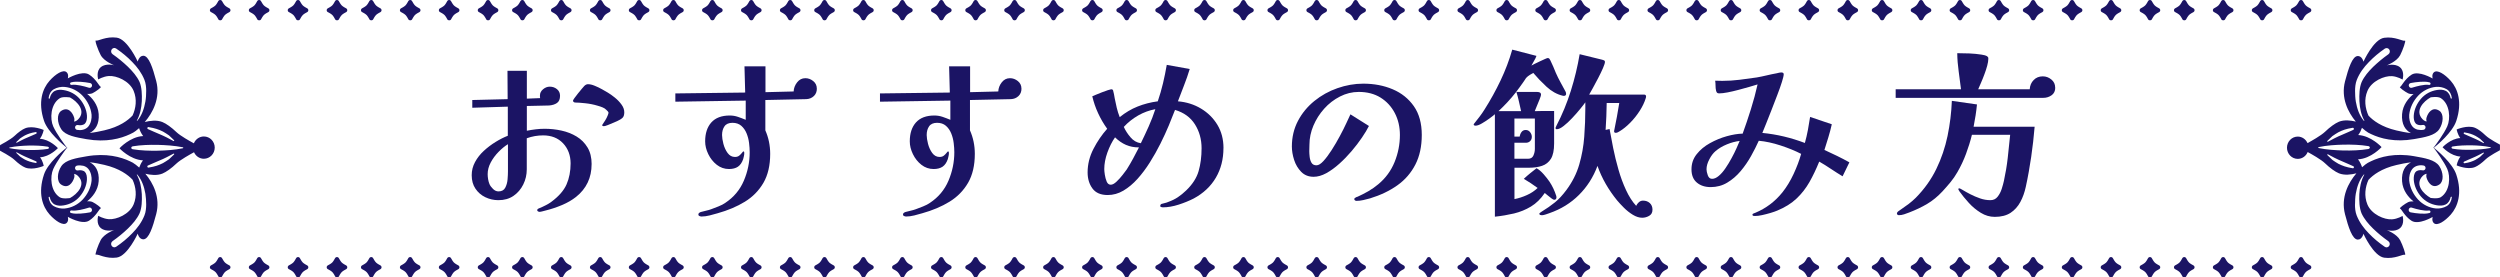 <?xml version="1.0" encoding="UTF-8"?>
<svg id="_レイヤー_2" data-name="レイヤー 2" xmlns="http://www.w3.org/2000/svg" viewBox="0 0 598.88 66.47">
  <defs>
    <style>
      .cls-1 {
        fill: #1b1464;
        stroke-width: 0px;
      }
    </style>
  </defs>
  <g id="_テキスト" data-name="テキスト">
    <g>
      <g>
        <path class="cls-1" d="M141.72,39.31c0,3.27-1.25,5.89-3.74,7.87-.95.75-2.06,1.39-3.33,1.93-1.28.54-2.56.97-3.85,1.29-.26.06-.54.13-.84.22-.3.09-.57.13-.8.13-.06,0-.15-.04-.28-.11-.13-.07-.19-.17-.19-.28,0-.14.06-.26.19-.34s.25-.14.37-.17c.37-.14.85-.36,1.42-.65.57-.29,1.05-.57,1.42-.86,1.78-1.32,2.99-2.71,3.63-4.17s.97-3.14.97-5.03-.6-3.55-1.81-4.82c-1.2-1.26-2.79-1.89-4.77-1.89-.66,0-1.32.06-1.98.17-.66.12-1.3.29-1.94.52v7.44c0,1.29-.28,2.5-.84,3.63s-1.34,2.04-2.34,2.73c-1,.69-2.21,1.03-3.61,1.03-1.12,0-2.16-.24-3.14-.71s-1.76-1.15-2.36-2.04c-.6-.89-.9-1.96-.9-3.22,0-1.12.26-2.17.8-3.16.53-.99,1.23-1.88,2.11-2.69.87-.8,1.81-1.51,2.82-2.13,1-.62,1.98-1.11,2.92-1.48v-6.97l-8.51.26v-1.85l8.47-.21-.04-6.79h4.64v6.67l3.18-.13c-.03-.09-.04-.19-.04-.3v-.34c0-.57.25-1.07.75-1.48.5-.42,1.04-.62,1.61-.62.66,0,1.23.2,1.72.6.49.4.73.93.73,1.59,0,.8-.24,1.38-.73,1.72-.49.34-1.12.54-1.89.6-.86.03-1.73.05-2.6.06-.87.01-1.78.04-2.73.06v5.93c.72-.14,1.43-.26,2.13-.34.7-.09,1.41-.13,2.13-.13,1.35,0,2.69.14,4.02.43,1.33.29,2.54.76,3.63,1.42,1.09.66,1.96,1.53,2.62,2.62.66,1.09.99,2.42.99,4ZM121.68,34.54c-.75.46-1.5,1.07-2.26,1.85-.76.77-1.38,1.62-1.87,2.54-.49.92-.73,1.85-.73,2.79,0,.4.04.81.11,1.23.07.42.18.79.32,1.14.17.4.46.79.86,1.18.4.39.83.58,1.29.58.77,0,1.32-.29,1.63-.88.31-.59.5-1.26.56-2.02.06-.76.09-1.4.09-1.91v-6.49ZM149.55,26.88c0,.63-.14,1.08-.43,1.35-.29.27-.72.54-1.29.79-.14.06-.44.19-.9.39-.46.2-.91.39-1.35.56-.44.17-.75.26-.92.26-.26,0-.39-.07-.39-.21,0-.11.04-.21.13-.3.14-.2.34-.49.58-.88.24-.39.44-.77.58-1.14.14-.34.21-.57.21-.69,0-.09-.05-.19-.15-.32-.1-.13-.22-.25-.37-.37-.2-.23-.49-.42-.86-.58-.37-.16-.77-.29-1.2-.41-.95-.29-1.94-.49-2.99-.6-1.05-.11-1.86-.17-2.43-.17-.11,0-.23-.04-.34-.13-.11-.09-.17-.19-.17-.3,0-.09.11-.29.34-.62.23-.33.51-.69.84-1.1s.64-.77.92-1.12c.29-.34.49-.57.6-.69.29-.29.59-.43.9-.43.46,0,.99.12,1.59.37.6.24,1.19.52,1.76.84.57.32,1.05.59,1.42.82.49.29,1.04.68,1.66,1.18.62.5,1.15,1.05,1.59,1.66.44.6.67,1.22.67,1.85Z"/>
        <path class="cls-1" d="M195.68,21.21c0,.75-.24,1.35-.73,1.81-.49.46-1.09.7-1.81.73l-9.8.21v7.27c.77,1.75,1.16,3.63,1.16,5.63,0,2.75-.54,5.06-1.61,6.92-1.08,1.86-2.56,3.38-4.45,4.54s-4.07,2.08-6.54,2.77c-.57.17-1.21.34-1.91.52-.7.17-1.35.26-1.96.26-.12,0-.27-.04-.45-.11-.19-.07-.28-.19-.28-.37,0-.2.09-.35.26-.45.17-.1.33-.17.47-.19.4-.12.8-.22,1.2-.3.4-.09.79-.2,1.16-.34.49-.17,1.07-.39,1.74-.67.67-.27,1.21-.55,1.61-.84,2.04-1.35,3.52-3.12,4.45-5.31.93-2.19,1.4-4.46,1.4-6.82,0-.66-.05-1.4-.15-2.21-.1-.82-.3-1.59-.6-2.32-.3-.73-.72-1.33-1.27-1.81-.54-.47-1.25-.71-2.11-.71s-1.53.28-1.91.84c-.39.56-.58,1.25-.58,2.09,0,.57.11,1.28.32,2.11.22.83.55,1.56,1.01,2.19.46.63,1.05.95,1.76.95.43,0,.78-.11,1.05-.34.27-.23.49-.45.65-.67.16-.21.26-.32.32-.32.11,0,.18.06.19.17.01.12.02.2.02.26,0,.23-.03.47-.09.71-.06.24-.12.48-.17.71-.29.83-.7,1.43-1.25,1.81-.54.37-1.26.56-2.15.56-1.09,0-2.06-.34-2.92-1.01-.86-.67-1.54-1.53-2.04-2.56-.5-1.03-.75-2.05-.75-3.05,0-1.92.49-3.43,1.48-4.54.99-1.1,2.46-1.66,4.41-1.66.69,0,1.34.11,1.96.32.62.21,1.24.45,1.87.71v-4.6l-16.86.26v-1.98l16.73-.21-.17-6.28h5.03v6.19l6.75-.17c.03-.77.3-1.5.82-2.17.52-.67,1.17-1.01,1.98-1.01.69,0,1.32.23,1.89.69.57.46.86,1.06.86,1.81Z"/>
        <path class="cls-1" d="M244.7,21.21c0,.75-.24,1.35-.73,1.81-.49.46-1.09.7-1.81.73l-9.8.21v7.27c.77,1.75,1.16,3.63,1.16,5.63,0,2.75-.54,5.06-1.61,6.92-1.08,1.86-2.56,3.38-4.45,4.54s-4.07,2.08-6.54,2.77c-.57.17-1.21.34-1.91.52-.7.17-1.35.26-1.96.26-.12,0-.27-.04-.45-.11-.19-.07-.28-.19-.28-.37,0-.2.09-.35.26-.45.17-.1.33-.17.47-.19.4-.12.8-.22,1.2-.3.4-.09.79-.2,1.16-.34.49-.17,1.07-.39,1.74-.67.67-.27,1.21-.55,1.61-.84,2.04-1.35,3.52-3.12,4.45-5.31.93-2.19,1.4-4.46,1.4-6.82,0-.66-.05-1.4-.15-2.21-.1-.82-.3-1.59-.6-2.32-.3-.73-.72-1.33-1.27-1.81-.54-.47-1.25-.71-2.11-.71s-1.53.28-1.91.84c-.39.56-.58,1.25-.58,2.09,0,.57.11,1.28.32,2.11.22.83.55,1.56,1.01,2.19.46.63,1.05.95,1.76.95.43,0,.78-.11,1.05-.34.27-.23.49-.45.65-.67.16-.21.26-.32.32-.32.11,0,.18.06.19.17.01.12.02.2.02.26,0,.23-.03.47-.09.71-.06.24-.12.48-.17.71-.29.83-.7,1.43-1.25,1.81-.54.37-1.26.56-2.15.56-1.09,0-2.06-.34-2.92-1.01-.86-.67-1.54-1.53-2.04-2.56-.5-1.03-.75-2.05-.75-3.05,0-1.92.49-3.43,1.48-4.54.99-1.1,2.46-1.66,4.41-1.66.69,0,1.34.11,1.96.32.62.21,1.24.45,1.87.71v-4.6l-16.86.26v-1.98l16.73-.21-.17-6.28h5.03v6.19l6.75-.17c.03-.77.3-1.5.82-2.17.52-.67,1.17-1.01,1.98-1.01.69,0,1.32.23,1.89.69.57.46.86,1.06.86,1.81Z"/>
        <path class="cls-1" d="M293.08,35.48c0,2.64-.6,5-1.81,7.07s-2.98,3.75-5.33,5.01c-1.06.54-2.26,1.03-3.59,1.46-1.33.43-2.6.65-3.81.65-.06,0-.17-.02-.34-.06-.17-.04-.26-.12-.26-.24,0-.26.1-.43.3-.52.26-.09.52-.16.8-.21.27-.06.54-.14.8-.26.89-.32,1.66-.7,2.32-1.14.66-.44,1.32-.98,1.98-1.61,1.52-1.46,2.52-3.01,2.99-4.64.47-1.63.71-3.45.71-5.46,0-2.15-.53-4.06-1.59-5.74-1.06-1.68-2.65-2.83-4.77-3.46-.4,1.06-.9,2.29-1.48,3.7-.59,1.41-1.26,2.87-2.02,4.39-.76,1.52-1.6,3.01-2.52,4.47s-1.91,2.78-2.97,3.96c-1.06,1.18-2.19,2.11-3.38,2.82-1.19.7-2.44,1.05-3.76,1.05-1.66,0-2.88-.52-3.65-1.57-.77-1.05-1.16-2.33-1.16-3.85,0-1.95.47-3.83,1.4-5.63.93-1.81,2.03-3.41,3.29-4.82-.83-1.15-1.56-2.39-2.17-3.72-.62-1.33-1.08-2.69-1.4-4.06.14-.06.43-.18.86-.37.43-.19.91-.38,1.44-.58.53-.2,1.01-.37,1.44-.52.43-.14.69-.21.77-.21.26,0,.42.09.47.26.09.29.16.6.22.92.06.33.11.65.17.97.14.75.31,1.5.49,2.28.19.77.42,1.52.71,2.24,1.35-1.09,2.77-1.94,4.28-2.54,1.5-.6,3.12-1.02,4.84-1.25.49-1.43.9-2.87,1.25-4.32.34-1.45.65-2.92.9-4.41l5.5.99c-.4,1.32-.85,2.62-1.35,3.89-.5,1.28-1,2.56-1.48,3.85,2.04.17,3.88.75,5.53,1.74,1.65.99,2.96,2.29,3.93,3.89.97,1.61,1.46,3.47,1.46,5.59ZM272.83,35.31c-1.15,0-2.18-.2-3.1-.6-.92-.4-1.79-1-2.62-1.81-.72,1.03-1.33,2.24-1.83,3.63-.5,1.39-.75,2.72-.75,3.98,0,.29.04.73.13,1.33.09.6.24,1.15.45,1.66.21.5.54.75.97.75.4,0,.86-.24,1.38-.73.52-.49,1-1.02,1.46-1.61.46-.59.79-1.02.99-1.31.54-.86,1.05-1.73,1.53-2.62.47-.89.94-1.78,1.4-2.67ZM276.78,26.15c-1.43.26-2.8.76-4.11,1.5-1.3.75-2.46,1.66-3.46,2.75.37.83.9,1.66,1.59,2.47.69.82,1.52,1.3,2.49,1.44.66-1.35,1.29-2.69,1.89-4.04.6-1.35,1.13-2.72,1.59-4.13Z"/>
        <path class="cls-1" d="M340.59,32.34c0,2.72-.51,5.08-1.53,7.07-1.02,1.99-2.45,3.65-4.3,4.97-1.85,1.32-4.04,2.37-6.56,3.14-.52.14-1.06.28-1.63.41-.57.13-1.12.19-1.63.19-.12,0-.23-.04-.34-.11-.12-.07-.17-.17-.17-.28,0-.2.1-.33.3-.39.14-.11.3-.19.47-.21.89-.4,1.76-.85,2.6-1.33.84-.49,1.64-1.05,2.39-1.68,1.75-1.46,3.04-3.23,3.89-5.31.84-2.08,1.27-4.24,1.27-6.47,0-1.95-.41-3.71-1.23-5.27-.82-1.56-1.96-2.79-3.42-3.7-1.46-.9-3.2-1.35-5.2-1.35-1.58,0-3.08.37-4.51,1.1-1.43.73-2.7,1.71-3.78,2.92-1.09,1.22-1.95,2.57-2.58,4.06-.63,1.49-.95,3.01-.95,4.56,0,.26,0,.52-.02.77s-.02.52-.02.77c0,.37.03.83.09,1.38.06.54.21,1.02.45,1.42.24.4.64.6,1.18.6.49,0,1.05-.34,1.68-1.03.63-.69,1.28-1.56,1.96-2.62s1.32-2.16,1.94-3.31c.62-1.15,1.15-2.2,1.59-3.16.44-.96.77-1.66.97-2.09l4.43,2.79c-.4.8-.96,1.74-1.68,2.79-.72,1.06-1.54,2.14-2.47,3.23-.93,1.09-1.91,2.1-2.95,3.03s-2.07,1.68-3.12,2.26c-1.05.57-2.06.86-3.03.86-1.2,0-2.19-.39-2.97-1.18-.77-.79-1.34-1.74-1.7-2.86-.36-1.12-.54-2.19-.54-3.22,0-2.24.49-4.28,1.46-6.13.97-1.85,2.29-3.44,3.93-4.77s3.49-2.36,5.53-3.07,4.1-1.08,6.19-1.08c2.58,0,4.93.45,7.05,1.35,2.12.9,3.81,2.26,5.07,4.06,1.26,1.81,1.89,4.1,1.89,6.88Z"/>
        <path class="cls-1" d="M375.17,22.45c0,.34-.19.52-.56.52-.03,0-.06,0-.11-.02s-.09-.02-.15-.02c-1.41-.34-2.7-1.07-3.89-2.17-1.19-1.1-2.24-2.2-3.16-3.29-.26.14-.53.3-.82.47-.29.17-.54.37-.77.6-.14.14-.28.33-.41.56s-.27.43-.41.6c-.29.4-.58.81-.88,1.23-.3.42-.61.83-.92,1.23-.63.8-1.29,1.58-1.98,2.32-.69.75-1.41,1.46-2.15,2.15h5.42c-.17-.77-.34-1.55-.52-2.32-.17-.77-.37-1.53-.6-2.28h4.99c.23,0,.44.04.62.13.19.09.28.27.28.56,0,.14-.11.49-.32,1.03-.22.54-.45,1.1-.69,1.68-.24.57-.41.97-.49,1.2.63-.03,1.26-.04,1.89-.04h2.75v7.78c0,1.63-.26,2.86-.77,3.68-.52.82-1.23,1.38-2.13,1.68-.9.3-1.92.45-3.05.45h-3.55v7.52c1-.2,2-.52,2.99-.97.99-.44,1.84-1.01,2.56-1.7-.54-.4-1.09-.78-1.63-1.14-.54-.36-1.1-.71-1.68-1.05.49-.46.99-.9,1.5-1.31.52-.42,1.03-.82,1.55-1.23.54.29,1.11.77,1.7,1.44.59.67,1.05,1.27,1.4,1.78.69,1.03,1.23,2.18,1.63,3.44.03.06.04.16.04.3,0,.4-.19.6-.56.6-.12,0-.33-.11-.64-.34-.32-.23-.63-.48-.95-.75-.32-.27-.53-.45-.65-.54-.95,1.41-2.05,2.49-3.31,3.25-1.26.76-2.62,1.31-4.06,1.66-1.45.34-2.97.6-4.58.77v-24.55c-.29.26-.72.6-1.31,1.03-.59.43-1.19.82-1.81,1.18s-1.12.54-1.53.54c-.09,0-.18-.02-.28-.06-.1-.04-.15-.12-.15-.24,0-.06.03-.11.09-.17.46-.57.9-1.14,1.33-1.7.43-.56.83-1.14,1.2-1.74,1.4-2.21,2.68-4.52,3.83-6.94,1.15-2.42,2.08-4.88,2.79-7.37l5.8,1.5c-.14.4-.33.79-.56,1.16-.23.37-.45.76-.65,1.16.14-.09.4-.22.77-.41.37-.19.79-.39,1.25-.6.46-.21.87-.4,1.22-.56.36-.16.58-.24.67-.24.17,0,.31.06.41.19s.18.27.24.41c.23.46.45.95.67,1.46.21.52.42,1.02.62,1.5.34.77.72,1.53,1.12,2.26.4.73.8,1.47,1.2,2.21.09.17.13.34.13.52ZM367.68,28.39h-4.9v4.34h1.25c.06-.4.21-.77.45-1.1.24-.33.58-.49,1.01-.49s.78.17,1.05.52c.27.34.41.72.41,1.12,0,.43-.14.77-.41,1.03-.27.26-.61.39-1.01.39h-2.75v3.83h3.27c.63,0,1.06-.26,1.29-.79s.34-1.05.34-1.57v-7.27ZM395.85,50.27c0,.66-.27,1.14-.8,1.44-.53.3-1.08.45-1.66.45-.72,0-1.46-.24-2.24-.71-.77-.47-1.49-1.04-2.15-1.7-.66-.66-1.2-1.25-1.63-1.76-1-1.23-1.91-2.54-2.71-3.93s-1.46-2.83-1.98-4.32c-1,2.7-2.49,5.02-4.45,6.97-1.96,1.95-4.31,3.4-7.03,4.34-.23.09-.54.19-.92.32-.39.13-.7.19-.92.19-.12,0-.24-.02-.39-.06-.14-.04-.22-.15-.22-.32,0-.06.07-.14.22-.24.14-.1.23-.17.26-.19,1.26-.77,2.35-1.53,3.27-2.28.92-.75,1.82-1.72,2.71-2.92,1.43-1.92,2.47-3.96,3.1-6.13.63-2.16,1.03-4.39,1.2-6.67.17-2.28.26-4.55.26-6.82v-1.42c-.26.37-.67.91-1.25,1.61-.57.7-1.21,1.43-1.91,2.17-.7.75-1.38,1.38-2.04,1.89-.66.52-1.2.77-1.63.77-.2,0-.3-.09-.3-.26,0-.11.03-.22.09-.32.06-.1.1-.19.13-.28,1.38-2.64,2.52-5.42,3.44-8.34.92-2.92,1.62-5.85,2.11-8.77l5.42,1.33c.14.03.29.08.43.15s.21.19.21.37c0,.26-.16.75-.47,1.48-.32.73-.7,1.53-1.16,2.41-.46.88-.89,1.68-1.29,2.41-.4.73-.69,1.24-.86,1.53h13.16c.32,0,.47.16.47.47,0,.12-.03.26-.09.43-.29.95-.76,1.94-1.42,2.97-.66,1.03-1.42,1.99-2.28,2.86-.86.87-1.72,1.57-2.58,2.08-.12.09-.26.17-.43.24-.17.07-.33.11-.47.11-.26,0-.39-.13-.39-.39,0-.06,0-.1.02-.13.01-.03.02-.06.02-.09.23-1.09.44-2.18.64-3.27s.39-2.18.56-3.27h-3.01c-.03,2.15-.11,4.3-.26,6.45l.95-.21c.23,1.32.52,2.83.86,4.54.34,1.71.77,3.43,1.27,5.18.5,1.75,1.1,3.38,1.81,4.9.7,1.52,1.51,2.78,2.43,3.78.14-.32.36-.6.64-.86.29-.26.62-.39.99-.39.66,0,1.2.19,1.63.58s.65.92.65,1.61Z"/>
        <path class="cls-1" d="M441.39,42.23c-.95-.57-1.88-1.17-2.8-1.78-.92-.62-1.85-1.2-2.79-1.74-.72,1.78-1.5,3.41-2.34,4.9-.85,1.49-1.88,2.81-3.1,3.96-1.22,1.15-2.76,2.11-4.62,2.88-.4.17-.94.36-1.61.56-.67.2-1.35.37-2.02.52s-1.24.21-1.7.21c-.17,0-.32-.01-.43-.04-.12-.03-.17-.13-.17-.3,0-.12.1-.21.3-.28.2-.07.33-.12.39-.15,2.55-1.06,4.71-2.69,6.49-4.9,1-1.26,1.89-2.72,2.67-4.39.77-1.66,1.38-3.27,1.81-4.82-1.46-.75-3.11-1.42-4.95-2.02-1.83-.6-3.57-.97-5.2-1.12-.52,1.15-1.13,2.37-1.85,3.66s-1.55,2.49-2.49,3.61c-.95,1.12-2.01,2.04-3.2,2.75-1.19.72-2.52,1.08-3.98,1.08-1.35,0-2.45-.36-3.31-1.08-.86-.72-1.29-1.78-1.29-3.18s.42-2.59,1.25-3.63c.83-1.05,1.89-1.93,3.18-2.64,1.29-.72,2.63-1.27,4.02-1.66,1.39-.39,2.66-.59,3.81-.62.66-1.81,1.31-3.74,1.96-5.81.65-2.06,1.18-4.06,1.61-5.98-.52.17-1.18.37-2,.6-.82.23-1.68.47-2.58.71-.9.24-1.76.44-2.58.6-.82.16-1.5.24-2.04.24-.23,0-.39-.05-.5-.15-.1-.1-.18-.26-.24-.49-.09-.37-.13-.77-.13-1.2s-.03-.83-.09-1.2c.29,0,.57,0,.86.02.29.01.57.02.86.02,1.38,0,2.75-.09,4.13-.26s2.75-.36,4.13-.56c.8-.14,1.6-.31,2.39-.5.79-.19,1.57-.35,2.34-.49.23-.06.44-.11.64-.15s.36-.06.47-.06c.4,0,.6.14.6.43,0,.32-.14.93-.43,1.85-.29.92-.66,1.97-1.12,3.16-.46,1.19-.92,2.4-1.4,3.63-.47,1.23-.91,2.34-1.31,3.31-.4.97-.69,1.68-.86,2.11,3.5.34,6.89,1.15,10.19,2.41.29-1.03.53-2.08.73-3.14s.37-2.09.52-3.1l5.2,1.76c-.23,1.03-.5,2.06-.82,3.1-.32,1.03-.63,2.05-.95,3.05,1,.46,2.01.93,3.01,1.42,1,.49,1.99,1,2.97,1.55l-1.63,3.35ZM416.75,33.76c-1,.12-2.03.39-3.07.82-1.05.43-1.96.97-2.73,1.63-.54.46-1.04,1.11-1.48,1.96-.45.85-.67,1.64-.67,2.39,0,.37.1.85.3,1.42.2.57.54.86,1.03.86.52,0,1.05-.24,1.61-.71.56-.47,1.1-1.09,1.61-1.85.52-.76,1-1.56,1.46-2.41.46-.84.85-1.63,1.18-2.37.33-.73.58-1.31.75-1.74Z"/>
        <path class="cls-1" d="M492.34,20.99c0,.8-.29,1.41-.88,1.83-.59.42-1.25.62-2,.62h-35.35v-2.06h15.65c-.17-1.43-.36-2.87-.56-4.3s-.32-2.88-.34-4.34c.95,0,1.92.02,2.92.06,1,.04,1.96.14,2.88.28.23.03.51.09.84.17.33.09.57.23.71.43.06.06.09.14.09.24v.24c0,.4-.09.92-.26,1.57-.17.64-.39,1.33-.67,2.06-.27.73-.54,1.41-.82,2.04s-.49,1.15-.67,1.55h12.34c.06-.89.37-1.63.95-2.21.57-.59,1.3-.88,2.19-.88.75,0,1.43.25,2.04.75.62.5.92,1.15.92,1.96ZM487.4,30.36c-.2,2.41-.47,4.81-.82,7.2s-.77,4.78-1.29,7.16c-.29,1.35-.72,2.57-1.31,3.66s-1.37,1.96-2.34,2.6c-.98.64-2.24.97-3.78.97-1.18,0-2.29-.32-3.35-.97-1.06-.65-2.02-1.44-2.88-2.39s-1.61-1.86-2.24-2.75c-.03-.09-.08-.17-.15-.26s-.11-.19-.11-.3.07-.17.21-.17c.11,0,.41.14.88.43.47.29,1.07.62,1.78.99.72.37,1.49.7,2.32.99.83.29,1.66.43,2.49.43.72,0,1.29-.27,1.72-.82.43-.54.76-1.17.99-1.89s.4-1.35.52-1.89c.4-1.83.71-3.68.92-5.53s.41-3.69.58-5.53h-9.16c-.37,1.52-.85,3.05-1.42,4.58-.57,1.53-1.26,2.99-2.06,4.37-.49.86-1.04,1.66-1.66,2.41-.62.75-1.25,1.48-1.91,2.19-1.15,1.23-2.37,2.24-3.68,3.01-1.3.77-2.75,1.46-4.32,2.06-.37.14-.77.29-1.2.43-.43.14-.85.21-1.25.21-.12,0-.22-.04-.32-.11s-.15-.17-.15-.28c0-.14.06-.27.17-.39.14-.14.29-.26.43-.34.14-.09.29-.19.43-.3.6-.4,1.2-.83,1.81-1.29.6-.46,1.16-.95,1.68-1.46,2.06-2.09,3.7-4.39,4.92-6.9,1.22-2.51,2.11-5.15,2.69-7.91.57-2.77.92-5.57,1.03-8.41l6.02.86c-.09.89-.2,1.78-.34,2.67-.14.89-.3,1.78-.47,2.67h14.62Z"/>
      </g>
      <g>
        <path class="cls-1" d="M34.3,13.39c-.46-.09-.84.41-.84.41-.35.4-.47.95-.47.95,0,0-2.43-5.36-5.01-5.73-2.58-.37-4.57.91-4.99.69-.42-.22.56,2.44,1.13,3.49.82,1.53,3.24,2.44,3.24,2.44,0,0-1.95-.58-3.19.43-1.24,1.01-.64,2.96-.64,2.96,0,0,1.21-.73,2.53-.82,1.86-.14,4.96,1.18,5.95,3.55.85,2.04.54,4.18-.25,5.9-1.07,1.16-3.11,2.71-6.76,3.56-1.11.26-2.35.51-3.51.63,1.36-.68,2.32-2.13,2.15-4.53-.16-2.27-1.58-3.87-2.77-4.83.45.04.93.01,1.31-.17.72-.35,2.27-1.46,1.94-1.53-.33-.08-1.08-1.85-2.78-2.93-1.7-1.08-5.1.92-5.1.92,0,0,.32-.98-.32-1.51-.81-.67-2.61.46-4.05,2.08-1.68,1.88-2.84,5.1-1.32,9.61.91,2.69,4.53,5.7,5.41,6.4-.88.7-4.5,3.71-5.41,6.4-1.52,4.51-.36,7.73,1.32,9.61,1.45,1.62,3.24,2.75,4.05,2.08.64-.53.32-1.51.32-1.51,0,0,3.4,2,5.1.92,1.7-1.08,2.44-2.85,2.78-2.93.33-.08-1.22-1.18-1.94-1.53-.38-.18-.85-.21-1.31-.17,1.18-.95,2.61-2.56,2.77-4.83.17-2.4-.78-3.85-2.15-4.53,1.16.12,2.4.37,3.51.63,3.64.85,5.68,2.41,6.76,3.56.79,1.73,1.1,3.87.25,5.9-.99,2.37-4.09,3.68-5.95,3.55-1.33-.1-2.53-.82-2.53-.82,0,0-.6,1.95.64,2.96,1.24,1.01,3.19.43,3.19.43,0,0-2.43.92-3.24,2.44-.57,1.06-1.54,3.71-1.13,3.49s2.41,1.06,4.99.69c2.58-.37,5.01-5.73,5.01-5.73,0,0,.12.55.47.95s.81.41.81.41c.02,0,.04,0,.06,0,1.34,0,2.28-2.98,3.09-6.05,1.05-3.99-.74-7.43-2.6-9.66,1.19.29,2.78.49,4.07-.03.91-.37,2.18-1.27,3.37-2.41.96-.92,3.35-2.24,4.22-2.71.41.92,1.31,1.56,2.36,1.56,1.43,0,2.6-1.2,2.6-2.67s-1.16-2.67-2.6-2.67c-1.08,0-2,.68-2.4,1.64-.91-.49-3.23-1.78-4.18-2.69-1.19-1.14-2.45-2.04-3.37-2.41-1.34-.54-3.01-.31-4.21,0,1.91-2.23,3.82-5.74,2.74-9.83-.81-3.07-1.75-6.04-3.09-6.05-.02,0-.04,0-.06,0M17.15,20.33h-.02c-.16.03-.31-.09-.34-.25-.02-.15.07-.3.22-.34.8-.22,1.56-.18,2.32-.14.76.05,1.5.15,2.25.29.31.06.52.36.46.68-.06.32-.35.53-.66.47l-.07-.02c-.68-.22-1.38-.4-2.08-.54-.7-.13-1.42-.24-2.07-.15ZM11.64,23.51c.08-.81.48-1.69,1.25-2.13.75-.44,1.78-.64,2.58-.56,1.61.14,3.21.92,4.34,2.15,1.13,1.22,1.95,2.78,2.13,4.53.06.85-.11,2-.8,2.83-.34.4-.82.64-1.28.75-.48.11-.9.12-1.4.03-.31-.05-.52-.36-.47-.68.05-.32.35-.53.66-.48h.02s.04.01.04.01c.59.12,1.31.02,1.66-.38.38-.4.5-1.14.46-1.86-.09-1.46-.77-2.92-1.74-4.04-.99-1.14-2.35-1.86-3.84-2.1-.73-.12-1.5-.12-2.13.21-.64.32-1.05,1.01-1.2,1.77l-.16.11-.11-.15ZM22.03,50.19c.06.32-.15.63-.46.68-.75.14-1.49.24-2.25.29-.76.04-1.52.08-2.32-.14-.14-.04-.24-.18-.22-.34.02-.17.17-.28.34-.26h.02c.64.1,1.37-.01,2.07-.14.7-.14,1.4-.33,2.08-.54l.07-.02c.31-.06.61.15.66.47ZM19.86,39.69c.46.11.94.35,1.28.75.69.83.86,1.98.8,2.83-.18,1.74-1,3.31-2.13,4.53-1.14,1.22-2.73,2.01-4.34,2.15-.8.08-1.82-.12-2.58-.56-.77-.44-1.17-1.32-1.25-2.13l.11-.15.16.11c.15.76.56,1.45,1.2,1.77.64.32,1.4.33,2.13.21,1.49-.24,2.85-.95,3.84-2.1.98-1.12,1.65-2.58,1.74-4.04.04-.72-.08-1.46-.46-1.86-.36-.4-1.07-.5-1.66-.38h-.04s-.02.01-.02.01c-.31.05-.6-.16-.66-.48-.05-.32.16-.62.47-.68.5-.09.93-.07,1.4.03ZM31.93,39.03s-.06-.03-.1-.05c-.18-.1-.37-.2-.58-.29-.03-.02-.07-.03-.1-.05-2.24-1.06-5.73-2.01-10.39-1.2-2.54.44-5.05.84-6.07,2.37-1.03,1.53-1.13,3.68-.04,4.4,1.69,1.13,2.77-.48,3.11-1.6.11-.36.08-.67,0-.96.33.07.66.23.97.55,1.96,2-.21,4.28-1.96,5.24,0,0-1.71.28-2.44-.18-2.25-1.43-2.38-4.96-1.58-6.76.81-1.81,2.74-4.37,3.27-5.07.09.07.15.11.15.11,0,0-.04-.05-.12-.15.07-.1.12-.15.12-.15,0,0-.06.05-.15.11-.54-.7-2.46-3.27-3.27-5.07-.81-1.8-.67-5.33,1.58-6.76.73-.46,2.44-.18,2.44-.18,1.75.96,3.92,3.24,1.96,5.24-.31.32-.64.49-.97.55.07-.29.11-.6,0-.96-.34-1.13-1.42-2.74-3.11-1.6-1.09.73-.98,2.88.04,4.4,1.03,1.53,3.53,1.92,6.07,2.37,4.66.81,8.15-.14,10.39-1.2.03-.01.07-.03.1-.05.21-.1.4-.2.58-.29.03-.02.07-.03.1-.05.3-.17.81-.53,1.39-1.06.18.54.48,1.26.98,1.9-3.14.14-5.68,2.93-5.68,2.93,0,0,2.51,2.72,5.63,2.89-.44.58-.72,1.22-.9,1.73-.6-.54-1.12-.92-1.42-1.09ZM37.79,34.7c2,.06,4,.18,6,.58.08.02.13.08.11.15-.01.04-.06.08-.11.09-2,.41-4,.53-6,.58-2,.03-4-.02-6-.35-.24-.04-.39-.23-.34-.42.04-.14.18-.25.34-.28,2-.33,4-.38,6-.35ZM32.87,41.8c1.1,1.27,1.67,2.95,1.96,4.62.14.84.17,1.7.19,2.55,0,.81-.08,1.8-.42,2.64-.67,1.68-1.73,3.07-2.91,4.27-1.18,1.22-2.45,2.27-3.86,3.23-.36.24-.84.15-1.08-.22-.24-.37-.15-.87.21-1.12l.02-.02c1.27-.88,2.52-1.91,3.65-2.99,1.12-1.09,2.17-2.29,2.8-3.65.55-1.29.61-3.03.54-4.6-.1-1.59-.39-3.23-1.19-4.64h0s.01-.08.01-.08h.08ZM41.72,36.85c.04.06.02.13-.04.17l-1.2,1.14c-.49.3-.94.66-1.45.92-1.03.51-1.85.81-3.41,1.06,0,0-.01,0-.01,0-.14.04-.28-.05-.31-.19-.04-.14.05-.29.19-.32,1-.47,1.61-.68,2.62-1.14.51-.22,1.35-.56,1.84-.84l1.61-.84h0c.05-.04.13-.02.16.04ZM35.62,30.45c1.56.26,2.38.56,3.41,1.06.52.26.97.62,1.45.92l1.2,1.14c.06.04.07.11.04.17-.03.06-.1.07-.16.04h0s-1.61-.85-1.61-.85c-.49-.27-1.33-.61-1.84-.84-1.02-.46-1.63-.67-2.62-1.14-.14-.04-.22-.18-.19-.32.04-.14.18-.23.31-.19,0,0,.01,0,.01,0ZM35.02,21.78c-.01.86-.04,1.71-.19,2.55-.29,1.67-.86,3.35-1.96,4.62h-.08s-.01-.07-.01-.07h0c.8-1.42,1.1-3.06,1.19-4.65.06-1.57,0-3.31-.54-4.6-.63-1.36-1.68-2.56-2.8-3.65-1.13-1.08-2.38-2.11-3.65-2.99l-.02-.02c-.36-.25-.45-.75-.21-1.12.24-.37.72-.47,1.08-.22,1.4.96,2.68,2,3.86,3.23,1.18,1.2,2.24,2.59,2.91,4.27.34.84.42,1.83.42,2.64Z"/>
        <path class="cls-1" d="M9.58,37.68c2.38-.13,4.29-2.2,4.29-2.2,0,0-1.94-2.12-4.33-2.23.74-.95.92-2.12.92-2.12,0,0-2.61-1.14-4.43-.4-.7.28-1.66.97-2.57,1.84S0,34.77,0,34.77l.06.09s-.06,0-.06,0v1.2s.02,0,.03,0l-.03.04s2.56,1.33,3.47,2.2,1.87,1.56,2.57,1.84c1.82.73,4.43-.4,4.43-.4,0,0-.17-1.13-.88-2.07ZM3.89,34.15s-.02-.1.03-.13l.91-.87c.37-.23.71-.5,1.11-.7.79-.39,1.41-.62,2.6-.81,0,0,0,0,.01,0,.11-.03.21.04.24.15.03.11-.04.22-.14.25-.76.36-1.22.52-2,.87-.39.17-1.03.43-1.4.64l-1.23.64h0s-.1.02-.12-.03ZM6.88,35.95c-1.52-.04-3.05-.14-4.57-.45-.04,0-.07-.03-.08-.07-.02-.05.02-.1.08-.11,1.52-.31,3.05-.4,4.57-.45,1.52-.02,3.05.01,4.57.27.13.02.23.1.26.21.04.15-.08.29-.26.32-1.52.25-3.05.29-4.57.27ZM8.54,39.03c-1.19-.19-1.81-.42-2.6-.81-.39-.2-.74-.47-1.11-.7l-.91-.87s-.05-.09-.03-.13c.03-.04.08-.05.12-.03h0s1.23.65,1.23.65c.37.21,1.02.47,1.4.64.77.35,1.24.51,2,.87.11.03.17.14.14.25-.03.11-.13.17-.24.15,0,0,0,0-.01,0Z"/>
      </g>
      <g>
        <path class="cls-1" d="M564.87,57.36c.46.09.83-.41.83-.41.35-.4.47-.95.47-.95,0,0,2.41,5.36,4.96,5.73,2.56.37,4.53-.91,4.95-.69.41.22-.56-2.44-1.12-3.49-.81-1.53-3.22-2.44-3.22-2.44,0,0,1.93.58,3.16-.43,1.23-1.01.64-2.96.64-2.96,0,0-1.2.73-2.51.82-1.85.14-4.92-1.18-5.91-3.55-.84-2.04-.53-4.18.25-5.9,1.07-1.16,3.09-2.71,6.7-3.56,1.1-.26,2.33-.51,3.48-.63-1.35.68-2.3,2.13-2.13,4.53.16,2.27,1.57,3.87,2.75,4.83-.45-.04-.92-.01-1.3.17-.72.35-2.26,1.46-1.93,1.53.33.08,1.07,1.85,2.75,2.93,1.68,1.08,5.06-.92,5.06-.92,0,0-.31.98.32,1.51.81.67,2.58-.46,4.02-2.08,1.66-1.88,2.82-5.1,1.31-9.61-.9-2.69-4.49-5.7-5.36-6.4.87-.7,4.46-3.71,5.36-6.4,1.51-4.51.35-7.73-1.31-9.61-1.44-1.62-3.21-2.75-4.02-2.08-.63.53-.32,1.51-.32,1.51,0,0-3.37-2-5.06-.92-1.68,1.08-2.42,2.85-2.75,2.93-.33.08,1.21,1.18,1.93,1.53.37.18.85.21,1.3.17-1.17.95-2.58,2.56-2.75,4.83-.17,2.4.78,3.85,2.13,4.53-1.15-.12-2.38-.37-3.48-.63-3.61-.85-5.64-2.41-6.7-3.56-.78-1.73-1.1-3.87-.25-5.9.98-2.37,4.06-3.68,5.91-3.55,1.31.1,2.51.82,2.51.82,0,0,.6-1.95-.64-2.96-1.23-1.01-3.16-.43-3.16-.43,0,0,2.41-.92,3.22-2.44.56-1.06,1.53-3.71,1.12-3.49s-2.39-1.06-4.95-.69c-2.56.37-4.96,5.73-4.96,5.73,0,0-.12-.55-.47-.95s-.81-.41-.81-.41c-.02,0-.04,0-.06,0-1.33,0-2.26,2.98-3.07,6.05-1.04,3.99.73,7.43,2.58,9.66-1.18-.29-2.76-.49-4.04.03-.91.37-2.16,1.27-3.34,2.41-.96.92-3.32,2.24-4.19,2.71-.41-.92-1.3-1.56-2.34-1.56-1.42,0-2.58,1.2-2.58,2.67s1.15,2.67,2.58,2.67c1.07,0,1.99-.68,2.38-1.64.9.49,3.21,1.78,4.15,2.69,1.18,1.14,2.43,2.04,3.34,2.41,1.33.54,2.98.31,4.18,0-1.9,2.23-3.79,5.74-2.72,9.83.8,3.07,1.74,6.04,3.07,6.05.02,0,.04,0,.06,0M581.87,50.43h.02c.16-.03.31.09.33.25.02.15-.07.3-.22.34-.8.22-1.55.18-2.3.14-.75-.05-1.49-.15-2.23-.29-.31-.06-.51-.36-.46-.68.06-.32.35-.53.66-.47l.07.02c.67.22,1.37.4,2.06.54.69.13,1.41.24,2.05.15ZM587.34,47.25c-.08.81-.47,1.69-1.24,2.13-.75.44-1.76.64-2.55.56-1.6-.14-3.18-.92-4.31-2.15-1.12-1.22-1.93-2.78-2.11-4.53-.06-.85.11-2,.79-2.83.34-.4.81-.64,1.27-.75.47-.11.9-.12,1.39-.03.31.05.52.36.46.68-.05.32-.34.53-.65.48h-.02s-.04-.01-.04-.01c-.58-.12-1.29-.02-1.65.38-.38.4-.49,1.14-.46,1.86.09,1.46.76,2.92,1.73,4.04.98,1.14,2.33,1.86,3.81,2.1.72.12,1.48.12,2.12-.21.63-.32,1.04-1.01,1.19-1.77l.16-.11.11.15ZM577.03,20.57c-.06-.32.15-.63.46-.68.74-.14,1.48-.24,2.23-.29.75-.04,1.5-.08,2.3.14.14.04.24.18.22.34-.02.17-.17.28-.33.26h-.02c-.64-.1-1.36.01-2.05.14-.69.14-1.39.33-2.06.54l-.07.02c-.31.06-.6-.15-.66-.47ZM579.19,31.07c-.46-.11-.93-.35-1.27-.75-.68-.83-.85-1.98-.79-2.83.18-1.74.99-3.31,2.11-4.53,1.13-1.22,2.71-2.01,4.31-2.15.79-.08,1.81.12,2.55.56.76.44,1.16,1.32,1.24,2.13l-.11.15-.16-.11c-.15-.76-.56-1.45-1.19-1.77-.63-.32-1.39-.33-2.12-.21-1.47.24-2.83.95-3.81,2.1-.97,1.12-1.64,2.58-1.73,4.04-.04.72.08,1.46.46,1.86.35.4,1.07.5,1.65.38h.04s.02-.01.02-.01c.31-.05.6.16.65.48.05.32-.16.62-.46.68-.5.09-.92.07-1.39-.03ZM567.22,31.73s.06.03.1.05c.18.1.37.2.58.29.03.02.07.03.1.05,2.22,1.06,5.69,2.01,10.31,1.2,2.52-.44,5.01-.84,6.02-2.37,1.02-1.53,1.12-3.68.04-4.4-1.68-1.13-2.75.48-3.08,1.6-.11.36-.08.67,0,.96-.33-.07-.65-.23-.96-.55-1.94-2,.21-4.28,1.94-5.24,0,0,1.7-.28,2.42.18,2.23,1.43,2.36,4.96,1.56,6.76-.8,1.81-2.71,4.37-3.25,5.07-.09-.07-.14-.11-.14-.11,0,0,.04.05.12.15-.07.1-.12.15-.12.15,0,0,.06-.05.14-.11.53.7,2.44,3.27,3.25,5.07.8,1.8.66,5.33-1.56,6.76-.72.46-2.42.18-2.42.18-1.73-.96-3.89-3.24-1.94-5.24.31-.32.64-.49.96-.55-.07.29-.1.6,0,.96.34,1.13,1.41,2.74,3.08,1.6,1.08-.73.98-2.88-.04-4.4-1.02-1.53-3.5-1.92-6.02-2.37-4.62-.81-8.08.14-10.31,1.2-.03.01-.07.03-.1.05-.2.1-.39.2-.58.29-.03.02-.06.03-.1.05-.3.17-.8.53-1.38,1.06-.18-.54-.48-1.26-.97-1.9,3.12-.14,5.64-2.93,5.64-2.93,0,0-2.49-2.72-5.59-2.89.44-.58.72-1.22.89-1.73.59.54,1.11.92,1.41,1.09ZM561.4,36.05c-1.98-.06-3.97-.18-5.95-.58-.08-.02-.13-.08-.11-.15.01-.04.06-.08.11-.09,1.98-.41,3.97-.53,5.95-.58,1.98-.03,3.97.02,5.95.35.24.04.39.23.34.42-.04.14-.18.25-.34.28-1.98.33-3.97.38-5.95.35ZM566.28,28.96c-1.09-1.27-1.65-2.95-1.94-4.62-.14-.84-.17-1.7-.18-2.55,0-.81.08-1.8.41-2.64.66-1.68,1.72-3.07,2.89-4.27,1.17-1.22,2.43-2.27,3.83-3.23.35-.24.83-.15,1.07.22.24.37.15.87-.21,1.12l-.02.02c-1.26.88-2.49,1.91-3.62,2.99-1.11,1.09-2.15,2.29-2.77,3.65-.55,1.29-.6,3.03-.54,4.6.09,1.59.39,3.23,1.18,4.64h0s-.01.08-.01.08h-.08ZM557.5,33.91c-.04-.06-.02-.13.04-.17l1.19-1.14c.48-.3.93-.66,1.44-.92,1.02-.51,1.84-.81,3.38-1.06,0,0,.01,0,.01,0,.14-.04.28.05.31.19.03.14-.05.29-.18.32-.99.47-1.59.68-2.6,1.14-.5.22-1.34.56-1.83.84l-1.6.84h0c-.05.04-.12.02-.16-.04ZM563.56,40.3c-1.55-.26-2.36-.56-3.38-1.06-.51-.26-.96-.62-1.44-.92l-1.19-1.14c-.05-.04-.07-.11-.04-.17.03-.06.1-.07.16-.04h0s1.6.85,1.6.85c.49.27,1.32.61,1.83.84,1.01.46,1.61.67,2.6,1.14.14.04.22.18.18.32-.03.14-.17.23-.31.19,0,0-.01,0-.01,0ZM564.15,48.97c.01-.86.04-1.71.18-2.55.29-1.67.85-3.35,1.94-4.62h.08s.01.07.01.07h0c-.8,1.42-1.09,3.06-1.18,4.65-.06,1.57,0,3.31.54,4.6.63,1.36,1.66,2.56,2.77,3.65,1.12,1.08,2.36,2.11,3.62,2.99l.02.02c.36.25.45.75.21,1.12-.24.37-.72.47-1.07.22-1.39-.96-2.66-2-3.83-3.23-1.17-1.2-2.22-2.59-2.89-4.27-.33-.84-.42-1.83-.41-2.64Z"/>
        <path class="cls-1" d="M589.38,33.07c-2.36.13-4.26,2.2-4.26,2.2,0,0,1.92,2.12,4.29,2.23-.73.95-.91,2.12-.91,2.12,0,0,2.59,1.14,4.39.4.69-.28,1.64-.97,2.54-1.84s3.44-2.2,3.44-2.2l-.06-.09s.06,0,.06,0v-1.2s-.02,0-.03,0l.03-.04s-2.54-1.33-3.44-2.2-1.85-1.56-2.54-1.84c-1.8-.73-4.39.4-4.39.4,0,0,.17,1.13.87,2.07ZM595.02,36.6s.01.1-.03.13l-.91.87c-.37.23-.71.5-1.1.7-.78.39-1.4.62-2.58.81,0,0,0,0-.01,0-.1.03-.21-.04-.24-.15-.03-.11.04-.22.14-.25.75-.36,1.21-.52,1.98-.87.38-.17,1.02-.43,1.39-.64l1.22-.64h0s.09-.02.12.03ZM592.06,34.81c1.51.04,3.02.14,4.53.45.04,0,.07.03.08.07.02.05-.02.1-.08.11-1.51.31-3.02.4-4.53.45-1.51.02-3.02-.01-4.53-.27-.13-.02-.23-.1-.26-.21-.04-.15.08-.29.26-.32,1.51-.25,3.02-.29,4.53-.27ZM590.41,31.73c1.18.19,1.8.42,2.58.81.39.2.73.47,1.1.7l.91.87s.05.09.03.13c-.03.04-.08.05-.12.03h0s-1.22-.65-1.22-.65c-.37-.21-1.01-.47-1.39-.64-.77-.35-1.23-.51-1.98-.87-.1-.03-.17-.14-.14-.25.03-.11.13-.17.24-.15,0,0,0,0,.01,0Z"/>
      </g>
      <g>
        <g>
          <path class="cls-1" d="M50.58,64.49c.2.1.77.41,1.04.68.27.27.59.84.68,1.03.17.34.74.34.91,0,.1-.2.41-.76.68-1.03.27-.27.84-.58,1.04-.68.17-.09.28-.26.28-.46s-.11-.37-.28-.46c-.2-.1-.77-.41-1.04-.68-.27-.27-.59-.84-.69-1.03-.09-.17-.26-.28-.46-.28h0c-.19,0-.37.11-.46.28-.1.2-.41.76-.68,1.03-.27.27-.84.58-1.04.68-.17.09-.28.26-.28.46s.11.37.28.46Z"/>
          <path class="cls-1" d="M59.91,64.49c.2.1.77.41,1.04.68.27.27.59.84.68,1.03.17.34.74.34.91,0,.1-.2.41-.76.68-1.03.27-.27.84-.58,1.04-.68.17-.09.28-.26.28-.46s-.11-.37-.28-.46c-.2-.1-.77-.41-1.04-.68-.27-.27-.59-.84-.69-1.03-.09-.17-.26-.28-.46-.28h0c-.19,0-.37.11-.46.28-.1.2-.41.76-.68,1.03-.27.27-.84.58-1.04.68-.17.09-.28.26-.28.46s.11.37.28.46Z"/>
          <path class="cls-1" d="M69.23,64.49c.2.1.77.41,1.04.68.27.27.59.84.68,1.03.17.34.74.34.91,0,.1-.2.41-.76.68-1.03.27-.27.84-.58,1.04-.68.17-.09.28-.26.28-.46s-.11-.37-.28-.46c-.2-.1-.77-.41-1.04-.68-.27-.27-.59-.84-.69-1.03-.09-.17-.26-.28-.46-.28h0c-.19,0-.37.11-.46.28-.1.2-.41.76-.68,1.03-.27.27-.84.58-1.04.68-.17.09-.28.26-.28.46s.11.37.28.46Z"/>
          <path class="cls-1" d="M78.56,64.49c.2.1.77.41,1.04.68.27.27.59.84.68,1.03.17.34.74.34.91,0,.1-.2.41-.76.68-1.03.27-.27.84-.58,1.04-.68.17-.09.28-.26.28-.46s-.11-.37-.28-.46c-.2-.1-.77-.41-1.04-.68-.27-.27-.59-.84-.69-1.03-.09-.17-.26-.28-.46-.28h0c-.19,0-.37.11-.46.28-.1.2-.41.76-.68,1.03-.27.27-.84.58-1.04.68-.17.09-.28.26-.28.46s.11.37.28.46Z"/>
        </g>
        <g>
          <path class="cls-1" d="M86.77,64.49c.2.1.77.41,1.04.68.27.27.59.84.68,1.03.17.34.74.34.91,0,.1-.2.41-.76.68-1.03.27-.27.84-.58,1.04-.68.17-.09.28-.26.28-.46s-.11-.37-.28-.46c-.2-.1-.77-.41-1.04-.68-.27-.27-.59-.84-.69-1.03-.09-.17-.26-.28-.46-.28h0c-.19,0-.37.11-.46.28-.1.2-.41.76-.68,1.03-.27.27-.84.58-1.04.68-.17.09-.28.26-.28.46s.11.37.28.46Z"/>
          <path class="cls-1" d="M96.1,64.49c.2.1.77.41,1.04.68.27.27.59.84.68,1.03.17.34.74.34.91,0,.1-.2.41-.76.68-1.03.27-.27.84-.58,1.04-.68.17-.09.28-.26.28-.46s-.11-.37-.28-.46c-.2-.1-.77-.41-1.04-.68-.27-.27-.59-.84-.69-1.03-.09-.17-.26-.28-.46-.28h0c-.19,0-.37.11-.46.28-.1.2-.41.76-.68,1.03-.27.27-.84.58-1.04.68-.17.09-.28.26-.28.46s.11.37.28.46Z"/>
          <path class="cls-1" d="M105.43,64.49c.2.1.77.41,1.04.68.27.27.59.84.68,1.03.17.34.74.34.91,0,.1-.2.41-.76.68-1.03.27-.27.84-.58,1.04-.68.17-.09.28-.26.28-.46s-.11-.37-.28-.46c-.2-.1-.77-.41-1.04-.68-.27-.27-.59-.84-.69-1.03-.09-.17-.26-.28-.46-.28h0c-.19,0-.37.11-.46.28-.1.2-.41.76-.68,1.03-.27.27-.84.58-1.04.68-.17.09-.28.26-.28.46s.11.37.28.46Z"/>
          <path class="cls-1" d="M114.75,64.49c.2.1.77.41,1.04.68.27.27.59.84.68,1.03.17.34.74.34.91,0,.1-.2.41-.76.68-1.03.27-.27.84-.58,1.04-.68.17-.09.28-.26.28-.46s-.11-.37-.28-.46c-.2-.1-.77-.41-1.04-.68-.27-.27-.59-.84-.69-1.03-.09-.17-.26-.28-.46-.28h0c-.19,0-.37.11-.46.28-.1.2-.41.76-.68,1.03-.27.27-.84.58-1.04.68-.17.09-.28.26-.28.46s.11.37.28.46Z"/>
        </g>
        <g>
          <path class="cls-1" d="M122.97,64.49c.2.1.77.41,1.04.68.27.27.59.84.68,1.03.17.34.74.34.91,0,.1-.2.41-.76.68-1.03.27-.27.84-.58,1.04-.68.17-.09.28-.26.28-.46s-.11-.37-.28-.46c-.2-.1-.77-.41-1.04-.68-.27-.27-.59-.84-.69-1.03-.09-.17-.26-.28-.46-.28h0c-.19,0-.37.11-.46.28-.1.2-.41.76-.68,1.03-.27.27-.84.58-1.04.68-.17.09-.28.26-.28.46s.11.37.28.46Z"/>
          <path class="cls-1" d="M132.29,64.49c.2.1.77.41,1.04.68.27.27.59.84.68,1.03.17.34.74.34.91,0,.1-.2.41-.76.68-1.03.27-.27.84-.58,1.04-.68.17-.09.28-.26.28-.46s-.11-.37-.28-.46c-.2-.1-.77-.41-1.04-.68-.27-.27-.59-.84-.69-1.03-.09-.17-.26-.28-.46-.28h0c-.19,0-.37.11-.46.28-.1.2-.41.76-.68,1.03-.27.27-.84.58-1.04.68-.17.09-.28.26-.28.46s.11.37.28.46Z"/>
          <path class="cls-1" d="M141.62,64.49c.2.1.77.41,1.04.68.27.27.59.84.68,1.03.17.34.74.34.91,0,.1-.2.41-.76.68-1.03.27-.27.84-.58,1.04-.68.17-.09.28-.26.28-.46s-.11-.37-.28-.46c-.2-.1-.77-.41-1.04-.68-.27-.27-.59-.84-.69-1.03-.09-.17-.26-.28-.46-.28h0c-.19,0-.37.11-.46.28-.1.2-.41.76-.68,1.03-.27.27-.84.58-1.04.68-.17.09-.28.26-.28.46s.11.37.28.46Z"/>
          <path class="cls-1" d="M150.94,64.49c.2.1.77.41,1.04.68.27.27.59.84.68,1.03.17.34.74.34.91,0,.1-.2.41-.76.68-1.03.27-.27.84-.58,1.04-.68.17-.09.28-.26.28-.46s-.11-.37-.28-.46c-.2-.1-.77-.41-1.04-.68-.27-.27-.59-.84-.69-1.03-.09-.17-.26-.28-.46-.28h0c-.19,0-.37.11-.46.28-.1.2-.41.76-.68,1.03-.27.27-.84.58-1.04.68-.17.09-.28.26-.28.46s.11.37.28.46Z"/>
        </g>
        <g>
          <path class="cls-1" d="M159.16,64.49c.2.1.77.41,1.04.68.27.27.59.84.68,1.03.17.34.74.34.91,0,.1-.2.41-.76.68-1.03.27-.27.84-.58,1.04-.68.17-.09.28-.26.28-.46s-.11-.37-.28-.46c-.2-.1-.77-.41-1.04-.68-.27-.27-.59-.84-.69-1.03-.09-.17-.26-.28-.46-.28h0c-.19,0-.37.11-.46.28-.1.2-.41.76-.68,1.03-.27.27-.84.58-1.04.68-.17.09-.28.26-.28.46s.11.37.28.46Z"/>
          <path class="cls-1" d="M168.48,64.49c.2.1.77.41,1.04.68.27.27.59.84.68,1.03.17.34.74.34.91,0,.1-.2.41-.76.68-1.03.27-.27.84-.58,1.04-.68.17-.09.28-.26.28-.46s-.11-.37-.28-.46c-.2-.1-.77-.41-1.04-.68-.27-.27-.59-.84-.69-1.03-.09-.17-.26-.28-.46-.28h0c-.19,0-.37.11-.46.28-.1.2-.41.76-.68,1.03-.27.27-.84.58-1.04.68-.17.09-.28.26-.28.46s.11.37.28.46Z"/>
          <path class="cls-1" d="M177.81,64.49c.2.1.77.41,1.04.68.27.27.59.84.68,1.03.17.34.74.34.91,0,.1-.2.41-.76.68-1.03.27-.27.84-.58,1.04-.68.17-.09.28-.26.28-.46s-.11-.37-.28-.46c-.2-.1-.77-.41-1.04-.68-.27-.27-.59-.84-.69-1.03-.09-.17-.26-.28-.46-.28h0c-.19,0-.37.11-.46.28-.1.2-.41.76-.68,1.03-.27.27-.84.58-1.04.68-.17.09-.28.26-.28.46s.11.37.28.46Z"/>
          <path class="cls-1" d="M187.13,64.49c.2.1.77.41,1.04.68.27.27.59.84.68,1.03.17.34.74.34.91,0,.1-.2.41-.76.68-1.03.27-.27.84-.58,1.04-.68.17-.09.28-.26.28-.46s-.11-.37-.28-.46c-.2-.1-.77-.41-1.04-.68-.27-.27-.59-.84-.69-1.03-.09-.17-.26-.28-.46-.28h0c-.19,0-.37.11-.46.28-.1.2-.41.76-.68,1.03-.27.27-.84.58-1.04.68-.17.09-.28.26-.28.46s.11.37.28.46Z"/>
        </g>
        <g>
          <path class="cls-1" d="M195.35,64.49c.2.1.77.41,1.04.68.27.27.59.84.68,1.03.17.34.74.34.91,0,.1-.2.41-.76.68-1.03.27-.27.84-.58,1.04-.68.17-.09.28-.26.28-.46s-.11-.37-.28-.46c-.2-.1-.77-.41-1.04-.68-.27-.27-.59-.84-.69-1.03-.09-.17-.26-.28-.46-.28h0c-.19,0-.37.11-.46.28-.1.2-.41.76-.68,1.03-.27.27-.84.58-1.04.68-.17.09-.28.26-.28.46s.11.37.28.46Z"/>
          <path class="cls-1" d="M204.67,64.49c.2.1.77.41,1.04.68.27.27.59.84.68,1.03.17.34.74.34.91,0,.1-.2.41-.76.68-1.03.27-.27.84-.58,1.04-.68.17-.09.28-.26.28-.46s-.11-.37-.28-.46c-.2-.1-.77-.41-1.04-.68-.27-.27-.59-.84-.69-1.03-.09-.17-.26-.28-.46-.28h0c-.19,0-.37.11-.46.28-.1.2-.41.76-.68,1.03-.27.27-.84.58-1.04.68-.17.09-.28.26-.28.46s.11.37.28.46Z"/>
          <path class="cls-1" d="M214,64.49c.2.1.77.41,1.04.68.27.27.59.84.68,1.03.17.34.74.34.91,0,.1-.2.41-.76.68-1.03.27-.27.84-.58,1.04-.68.17-.09.28-.26.28-.46s-.11-.37-.28-.46c-.2-.1-.77-.41-1.04-.68-.27-.27-.59-.84-.69-1.03-.09-.17-.26-.28-.46-.28h0c-.19,0-.37.11-.46.28-.1.2-.41.76-.68,1.03-.27.27-.84.58-1.04.68-.17.09-.28.26-.28.46s.11.37.28.46Z"/>
          <path class="cls-1" d="M223.33,64.49c.2.1.77.41,1.04.68.27.27.59.84.68,1.03.17.34.74.34.91,0,.1-.2.41-.76.68-1.03.27-.27.84-.58,1.04-.68.17-.09.28-.26.28-.46s-.11-.37-.28-.46c-.2-.1-.77-.41-1.04-.68-.27-.27-.59-.84-.69-1.03-.09-.17-.26-.28-.46-.28h0c-.19,0-.37.11-.46.28-.1.2-.41.76-.68,1.03-.27.27-.84.58-1.04.68-.17.09-.28.26-.28.46s.11.37.28.46Z"/>
        </g>
        <g>
          <path class="cls-1" d="M231.54,64.49c.2.1.77.41,1.04.68.27.27.59.84.68,1.03.17.34.74.34.91,0,.1-.2.41-.76.68-1.03.27-.27.84-.58,1.04-.68.17-.09.28-.26.28-.46s-.11-.37-.28-.46c-.2-.1-.77-.41-1.04-.68-.27-.27-.59-.84-.69-1.03-.09-.17-.26-.28-.46-.28h0c-.19,0-.37.11-.46.28-.1.2-.41.76-.68,1.03-.27.27-.84.58-1.04.68-.17.09-.28.26-.28.46s.11.37.28.46Z"/>
          <path class="cls-1" d="M240.87,64.49c.2.1.77.41,1.04.68.27.27.59.84.68,1.03.17.34.74.34.91,0,.1-.2.41-.76.68-1.03.27-.27.84-.58,1.04-.68.17-.09.28-.26.28-.46s-.11-.37-.28-.46c-.2-.1-.77-.41-1.04-.68-.27-.27-.59-.84-.69-1.03-.09-.17-.26-.28-.46-.28h0c-.19,0-.37.11-.46.28-.1.2-.41.76-.68,1.03-.27.27-.84.58-1.04.68-.17.09-.28.26-.28.46s.11.37.28.46Z"/>
          <path class="cls-1" d="M250.19,64.49c.2.1.77.41,1.04.68.27.27.59.84.68,1.03.17.34.74.34.91,0,.1-.2.41-.76.68-1.03.27-.27.84-.58,1.04-.68.17-.09.28-.26.28-.46s-.11-.37-.28-.46c-.2-.1-.77-.41-1.04-.68-.27-.27-.59-.84-.69-1.03-.09-.17-.26-.28-.46-.28h0c-.19,0-.37.11-.46.28-.1.2-.41.76-.68,1.03-.27.27-.84.58-1.04.68-.17.09-.28.26-.28.46s.11.37.28.46Z"/>
          <path class="cls-1" d="M259.52,64.49c.2.1.77.41,1.04.68.27.27.59.84.68,1.03.17.34.74.34.91,0,.1-.2.41-.76.68-1.03.27-.27.84-.58,1.04-.68.17-.09.28-.26.28-.46s-.11-.37-.28-.46c-.2-.1-.77-.41-1.04-.68-.27-.27-.59-.84-.69-1.03-.09-.17-.26-.28-.46-.28h0c-.19,0-.37.11-.46.28-.1.2-.41.76-.68,1.03-.27.27-.84.58-1.04.68-.17.09-.28.26-.28.46s.11.37.28.46Z"/>
        </g>
        <g>
          <path class="cls-1" d="M267.73,64.49c.2.1.77.41,1.04.68.27.27.59.84.68,1.03.17.34.74.34.91,0,.1-.2.41-.76.68-1.03.27-.27.84-.58,1.04-.68.17-.09.28-.26.28-.46s-.11-.37-.28-.46c-.2-.1-.77-.41-1.04-.68-.27-.27-.59-.84-.69-1.03-.09-.17-.26-.28-.46-.28h0c-.19,0-.37.11-.46.28-.1.2-.41.76-.68,1.03-.27.27-.84.58-1.04.68-.17.09-.28.26-.28.46s.11.37.28.46Z"/>
          <path class="cls-1" d="M277.06,64.49c.2.1.77.41,1.04.68.27.27.59.84.68,1.03.17.34.74.34.91,0,.1-.2.41-.76.68-1.03.27-.27.84-.58,1.04-.68.17-.09.28-.26.28-.46s-.11-.37-.28-.46c-.2-.1-.77-.41-1.04-.68-.27-.27-.59-.84-.69-1.03-.09-.17-.26-.28-.46-.28h0c-.19,0-.37.11-.46.28-.1.2-.41.76-.68,1.03-.27.27-.84.58-1.04.68-.17.09-.28.26-.28.46s.11.37.28.46Z"/>
          <path class="cls-1" d="M286.38,64.49c.2.1.77.41,1.04.68.27.27.59.84.68,1.03.17.34.74.34.91,0,.1-.2.41-.76.68-1.03.27-.27.84-.58,1.04-.68.17-.09.28-.26.28-.46s-.11-.37-.28-.46c-.2-.1-.77-.41-1.04-.68-.27-.27-.59-.84-.69-1.03-.09-.17-.26-.28-.46-.28h0c-.19,0-.37.11-.46.28-.1.2-.41.76-.68,1.03-.27.27-.84.58-1.04.68-.17.09-.28.26-.28.46s.11.37.28.46Z"/>
          <path class="cls-1" d="M295.71,64.49c.2.1.77.41,1.04.68.27.27.59.84.68,1.03.17.34.74.34.91,0,.1-.2.41-.76.68-1.03.27-.27.84-.58,1.04-.68.17-.09.28-.26.28-.46s-.11-.37-.28-.46c-.2-.1-.77-.41-1.04-.68-.27-.27-.59-.84-.69-1.03-.09-.17-.26-.28-.46-.28h0c-.19,0-.37.11-.46.28-.1.2-.41.76-.68,1.03-.27.27-.84.58-1.04.68-.17.09-.28.26-.28.46s.11.37.28.46Z"/>
        </g>
        <g>
          <path class="cls-1" d="M303.92,64.49c.2.1.77.41,1.04.68.27.27.59.84.68,1.03.17.34.74.34.91,0,.1-.2.41-.76.68-1.03.27-.27.84-.58,1.04-.68.17-.09.28-.26.28-.46s-.11-.37-.28-.46c-.2-.1-.77-.41-1.04-.68-.27-.27-.59-.84-.69-1.03-.09-.17-.26-.28-.46-.28h0c-.19,0-.37.11-.46.28-.1.2-.41.76-.68,1.03-.27.27-.84.58-1.04.68-.17.09-.28.26-.28.46s.11.37.28.46Z"/>
          <path class="cls-1" d="M313.25,64.49c.2.1.77.41,1.04.68.27.27.59.84.68,1.03.17.34.74.34.91,0,.1-.2.41-.76.68-1.03.27-.27.84-.58,1.04-.68.17-.09.28-.26.28-.46s-.11-.37-.28-.46c-.2-.1-.77-.41-1.04-.68-.27-.27-.59-.84-.69-1.03-.09-.17-.26-.28-.46-.28h0c-.19,0-.37.11-.46.28-.1.2-.41.76-.68,1.03-.27.27-.84.58-1.04.68-.17.09-.28.26-.28.46s.11.37.28.46Z"/>
          <path class="cls-1" d="M322.58,64.49c.2.1.77.41,1.04.68.27.27.59.84.68,1.03.17.34.74.34.91,0,.1-.2.41-.76.68-1.03.27-.27.84-.58,1.04-.68.17-.09.28-.26.28-.46s-.11-.37-.28-.46c-.2-.1-.77-.41-1.04-.68-.27-.27-.59-.84-.69-1.03-.09-.17-.26-.28-.46-.28h0c-.19,0-.37.11-.46.28-.1.2-.41.76-.68,1.03-.27.27-.84.58-1.04.68-.17.09-.28.26-.28.46s.11.37.28.46Z"/>
          <path class="cls-1" d="M331.9,64.49c.2.1.77.41,1.04.68.27.27.59.84.68,1.03.17.34.74.34.91,0,.1-.2.41-.76.68-1.03.27-.27.84-.58,1.04-.68.17-.09.28-.26.28-.46s-.11-.37-.28-.46c-.2-.1-.77-.41-1.04-.68-.27-.27-.59-.84-.69-1.03-.09-.17-.26-.28-.46-.28h0c-.19,0-.37.11-.46.28-.1.2-.41.76-.68,1.03-.27.27-.84.58-1.04.68-.17.09-.28.26-.28.46s.11.37.28.46Z"/>
        </g>
        <g>
          <path class="cls-1" d="M340.12,64.49c.2.1.77.41,1.04.68.27.27.59.84.68,1.03.17.34.74.34.91,0,.1-.2.41-.76.68-1.03.27-.27.84-.58,1.04-.68.17-.09.28-.26.28-.46s-.11-.37-.28-.46c-.2-.1-.77-.41-1.04-.68-.27-.27-.59-.84-.69-1.03-.09-.17-.26-.28-.46-.28h0c-.19,0-.37.11-.46.28-.1.2-.41.76-.68,1.03-.27.27-.84.58-1.04.68-.17.09-.28.26-.28.46s.11.37.28.46Z"/>
          <path class="cls-1" d="M349.44,64.49c.2.1.77.41,1.04.68.27.27.59.84.68,1.03.17.34.74.34.91,0,.1-.2.41-.76.68-1.03.27-.27.84-.58,1.04-.68.17-.09.28-.26.28-.46s-.11-.37-.28-.46c-.2-.1-.77-.41-1.04-.68-.27-.27-.59-.84-.69-1.03-.09-.17-.26-.28-.46-.28h0c-.19,0-.37.11-.46.28-.1.2-.41.76-.68,1.03-.27.27-.84.58-1.04.68-.17.09-.28.26-.28.46s.11.37.28.46Z"/>
          <path class="cls-1" d="M358.77,64.49c.2.1.77.41,1.04.68.27.27.59.84.68,1.03.17.34.74.34.91,0,.1-.2.41-.76.68-1.03.27-.27.84-.58,1.04-.68.17-.09.28-.26.28-.46s-.11-.37-.28-.46c-.2-.1-.77-.41-1.04-.68-.27-.27-.59-.84-.69-1.03-.09-.17-.26-.28-.46-.28h0c-.19,0-.37.11-.46.28-.1.2-.41.76-.68,1.03-.27.27-.84.58-1.04.68-.17.09-.28.26-.28.46s.11.37.28.46Z"/>
          <path class="cls-1" d="M368.09,64.49c.2.1.77.41,1.04.68.27.27.59.84.68,1.03.17.34.74.34.91,0,.1-.2.41-.76.68-1.03.27-.27.84-.58,1.04-.68.17-.09.28-.26.28-.46s-.11-.37-.28-.46c-.2-.1-.77-.41-1.04-.68-.27-.27-.59-.84-.69-1.03-.09-.17-.26-.28-.46-.28h0c-.19,0-.37.11-.46.28-.1.2-.41.76-.68,1.03-.27.27-.84.58-1.04.68-.17.09-.28.26-.28.46s.11.37.28.46Z"/>
        </g>
        <g>
          <path class="cls-1" d="M376.31,64.49c.2.1.77.41,1.04.68.27.27.59.84.68,1.03.17.34.74.34.91,0,.1-.2.41-.76.68-1.03.27-.27.84-.58,1.04-.68.17-.09.28-.26.28-.46s-.11-.37-.28-.46c-.2-.1-.77-.41-1.04-.68-.27-.27-.59-.84-.69-1.03-.09-.17-.26-.28-.46-.28h0c-.19,0-.37.11-.46.28-.1.2-.41.76-.68,1.03-.27.27-.84.58-1.04.68-.17.09-.28.26-.28.46s.11.37.28.46Z"/>
          <path class="cls-1" d="M385.63,64.49c.2.1.77.41,1.04.68.27.27.59.84.68,1.03.17.34.74.34.91,0,.1-.2.41-.76.68-1.03.27-.27.84-.58,1.04-.68.17-.09.28-.26.28-.46s-.11-.37-.28-.46c-.2-.1-.77-.41-1.04-.68-.27-.27-.59-.84-.69-1.03-.09-.17-.26-.28-.46-.28h0c-.19,0-.37.11-.46.28-.1.2-.41.76-.68,1.03-.27.27-.84.58-1.04.68-.17.09-.28.26-.28.46s.11.37.28.46Z"/>
          <path class="cls-1" d="M394.96,64.49c.2.1.77.41,1.04.68.27.27.59.84.68,1.03.17.34.74.34.91,0,.1-.2.41-.76.68-1.03.27-.27.84-.58,1.04-.68.17-.09.28-.26.28-.46s-.11-.37-.28-.46c-.2-.1-.77-.41-1.04-.68-.27-.27-.59-.84-.69-1.03-.09-.17-.26-.28-.46-.28h0c-.19,0-.37.11-.46.28-.1.2-.41.76-.68,1.03-.27.27-.84.58-1.04.68-.17.09-.28.26-.28.46s.11.37.28.46Z"/>
          <path class="cls-1" d="M404.28,64.49c.2.1.77.41,1.04.68.27.27.59.84.68,1.03.17.34.74.34.91,0,.1-.2.41-.76.68-1.03.27-.27.84-.58,1.04-.68.17-.09.28-.26.28-.46s-.11-.37-.28-.46c-.2-.1-.77-.41-1.04-.68-.27-.27-.59-.84-.69-1.03-.09-.17-.26-.28-.46-.28h0c-.19,0-.37.11-.46.28-.1.2-.41.76-.68,1.03-.27.27-.84.58-1.04.68-.17.09-.28.26-.28.46s.11.37.28.46Z"/>
        </g>
        <g>
          <path class="cls-1" d="M412.5,64.49c.2.1.77.41,1.04.68.27.27.59.84.68,1.03.17.34.74.34.91,0,.1-.2.41-.76.68-1.03.27-.27.84-.58,1.04-.68.17-.09.28-.26.28-.46s-.11-.37-.28-.46c-.2-.1-.77-.41-1.04-.68-.27-.27-.59-.84-.69-1.03-.09-.17-.26-.28-.46-.28h0c-.19,0-.37.11-.46.28-.1.2-.41.76-.68,1.03-.27.27-.84.58-1.04.68-.17.09-.28.26-.28.46s.11.37.28.46Z"/>
          <path class="cls-1" d="M421.83,64.49c.2.1.77.41,1.04.68.27.27.59.84.68,1.03.17.34.74.34.91,0,.1-.2.41-.76.68-1.03.27-.27.84-.58,1.04-.68.17-.09.28-.26.28-.46s-.11-.37-.28-.46c-.2-.1-.77-.41-1.04-.68-.27-.27-.59-.84-.69-1.03-.09-.17-.26-.28-.46-.28h0c-.19,0-.37.11-.46.28-.1.2-.41.76-.68,1.03-.27.27-.84.58-1.04.68-.17.09-.28.26-.28.46s.11.37.28.46Z"/>
          <path class="cls-1" d="M431.15,64.49c.2.1.77.41,1.04.68.27.27.59.84.68,1.03.17.34.74.34.91,0,.1-.2.41-.76.68-1.03.27-.27.84-.58,1.04-.68.17-.09.28-.26.28-.46s-.11-.37-.28-.46c-.2-.1-.77-.41-1.04-.68-.27-.27-.59-.84-.69-1.03-.09-.17-.26-.28-.46-.28h0c-.19,0-.37.11-.46.28-.1.2-.41.76-.68,1.03-.27.27-.84.58-1.04.68-.17.09-.28.26-.28.46s.11.37.28.46Z"/>
          <path class="cls-1" d="M440.48,64.49c.2.1.77.41,1.04.68.27.27.59.84.68,1.03.17.34.74.34.91,0,.1-.2.41-.76.68-1.03.27-.27.84-.58,1.04-.68.17-.09.28-.26.28-.46s-.11-.37-.28-.46c-.2-.1-.77-.41-1.04-.68-.27-.27-.59-.84-.69-1.03-.09-.17-.26-.28-.46-.28h0c-.19,0-.37.11-.46.28-.1.2-.41.76-.68,1.03-.27.27-.84.58-1.04.68-.17.09-.28.26-.28.46s.11.37.28.46Z"/>
        </g>
        <g>
          <path class="cls-1" d="M448.69,64.49c.2.1.77.41,1.04.68.27.27.59.84.68,1.03.17.34.74.34.91,0,.1-.2.41-.76.68-1.03.27-.27.84-.58,1.04-.68.17-.09.28-.26.28-.46s-.11-.37-.28-.46c-.2-.1-.77-.41-1.04-.68-.27-.27-.59-.84-.69-1.03-.09-.17-.26-.28-.46-.28h0c-.19,0-.37.11-.46.28-.1.2-.41.76-.68,1.03-.27.27-.84.58-1.04.68-.17.09-.28.26-.28.46s.11.37.28.46Z"/>
          <path class="cls-1" d="M458.02,64.49c.2.1.77.41,1.04.68.27.27.59.84.68,1.03.17.34.74.34.91,0,.1-.2.41-.76.68-1.03.27-.27.84-.58,1.04-.68.17-.09.28-.26.28-.46s-.11-.37-.28-.46c-.2-.1-.77-.41-1.04-.68-.27-.27-.59-.84-.69-1.03-.09-.17-.26-.28-.46-.28h0c-.19,0-.37.11-.46.28-.1.2-.41.76-.68,1.03-.27.27-.84.58-1.04.68-.17.09-.28.26-.28.46s.11.37.28.46Z"/>
          <path class="cls-1" d="M467.34,64.49c.2.1.77.41,1.04.68.27.27.59.84.68,1.03.17.34.74.34.91,0,.1-.2.41-.76.68-1.03.27-.27.84-.58,1.04-.68.17-.09.28-.26.28-.46s-.11-.37-.28-.46c-.2-.1-.77-.41-1.04-.68-.27-.27-.59-.84-.69-1.03-.09-.17-.26-.28-.46-.28h0c-.19,0-.37.11-.46.28-.1.2-.41.76-.68,1.03-.27.27-.84.58-1.04.68-.17.09-.28.26-.28.46s.11.37.28.46Z"/>
          <path class="cls-1" d="M476.67,64.49c.2.1.77.41,1.04.68.27.27.59.84.68,1.03.17.34.74.34.91,0,.1-.2.41-.76.68-1.03.27-.27.84-.58,1.04-.68.17-.09.28-.26.28-.46s-.11-.37-.28-.46c-.2-.1-.77-.41-1.04-.68-.27-.27-.59-.84-.69-1.03-.09-.17-.26-.28-.46-.28h0c-.19,0-.37.11-.46.28-.1.2-.41.76-.68,1.03-.27.27-.84.58-1.04.68-.17.09-.28.26-.28.46s.11.37.28.46Z"/>
        </g>
        <g>
          <path class="cls-1" d="M484.88,64.49c.2.1.77.41,1.04.68.27.27.59.84.68,1.03.17.34.74.34.91,0,.1-.2.41-.76.68-1.03.27-.27.84-.58,1.04-.68.17-.09.28-.26.28-.46s-.11-.37-.28-.46c-.2-.1-.77-.41-1.04-.68-.27-.27-.59-.84-.69-1.03-.09-.17-.26-.28-.46-.28h0c-.19,0-.37.11-.46.28-.1.2-.41.76-.68,1.03-.27.27-.84.58-1.04.68-.17.09-.28.26-.28.46s.11.37.28.46Z"/>
          <path class="cls-1" d="M494.21,64.49c.2.1.77.41,1.04.68.27.27.59.84.68,1.03.17.34.74.34.91,0,.1-.2.41-.76.68-1.03.27-.27.84-.58,1.04-.68.17-.09.28-.26.28-.46s-.11-.37-.28-.46c-.2-.1-.77-.41-1.04-.68-.27-.27-.59-.84-.69-1.03-.09-.17-.26-.28-.46-.28h0c-.19,0-.37.11-.46.28-.1.2-.41.76-.68,1.03-.27.27-.84.58-1.04.68-.17.09-.28.26-.28.46s.11.37.28.46Z"/>
          <path class="cls-1" d="M503.53,64.49c.2.1.77.41,1.04.68.27.27.59.84.68,1.03.17.34.74.34.91,0,.1-.2.41-.76.68-1.03.27-.27.84-.58,1.04-.68.17-.09.28-.26.28-.46s-.11-.37-.28-.46c-.2-.1-.77-.41-1.04-.68-.27-.27-.59-.84-.69-1.03-.09-.17-.26-.28-.46-.28h0c-.19,0-.37.11-.46.28-.1.2-.41.76-.68,1.03-.27.27-.84.58-1.04.68-.17.09-.28.26-.28.46s.11.37.28.46Z"/>
          <path class="cls-1" d="M512.86,64.49c.2.1.77.41,1.04.68.27.27.59.84.68,1.03.17.34.74.34.91,0,.1-.2.41-.76.68-1.03.27-.27.84-.58,1.04-.68.17-.09.28-.26.28-.46s-.11-.37-.28-.46c-.2-.1-.77-.41-1.04-.68-.27-.27-.59-.84-.69-1.03-.09-.17-.26-.28-.46-.28h0c-.19,0-.37.11-.46.28-.1.2-.41.76-.68,1.03-.27.27-.84.58-1.04.68-.17.09-.28.26-.28.46s.11.37.28.46Z"/>
        </g>
        <g>
          <path class="cls-1" d="M521.08,64.49c.2.1.77.41,1.04.68.27.27.59.84.68,1.03.17.34.74.34.91,0,.1-.2.41-.76.68-1.03.27-.27.84-.58,1.04-.68.17-.09.28-.26.28-.46s-.11-.37-.28-.46c-.2-.1-.77-.41-1.04-.68-.27-.27-.59-.84-.69-1.03-.09-.17-.26-.28-.46-.28h0c-.19,0-.37.11-.46.28-.1.2-.41.76-.68,1.03-.27.27-.84.58-1.04.68-.17.09-.28.26-.28.46s.11.37.28.46Z"/>
          <path class="cls-1" d="M530.4,64.49c.2.1.77.41,1.04.68.27.27.59.84.68,1.03.17.34.74.34.91,0,.1-.2.41-.76.68-1.03.27-.27.84-.58,1.04-.68.17-.09.28-.26.28-.46s-.11-.37-.28-.46c-.2-.1-.77-.41-1.04-.68-.27-.27-.59-.84-.69-1.03-.09-.17-.26-.28-.46-.28h0c-.19,0-.37.11-.46.28-.1.2-.41.76-.68,1.03-.27.27-.84.58-1.04.68-.17.09-.28.26-.28.46s.11.37.28.46Z"/>
          <path class="cls-1" d="M539.73,64.49c.2.1.77.41,1.04.68.27.27.59.84.68,1.03.17.34.74.34.91,0,.1-.2.41-.76.68-1.03.27-.27.84-.58,1.04-.68.17-.09.28-.26.28-.46s-.11-.37-.28-.46c-.2-.1-.77-.41-1.04-.68-.27-.27-.59-.84-.69-1.03-.09-.17-.26-.28-.46-.28h0c-.19,0-.37.11-.46.28-.1.2-.41.76-.68,1.03-.27.27-.84.58-1.04.68-.17.09-.28.26-.28.46s.11.37.28.46Z"/>
          <path class="cls-1" d="M549.05,64.49c.2.1.77.41,1.04.68.27.27.59.84.68,1.03.17.34.74.34.91,0,.1-.2.41-.76.68-1.03.27-.27.84-.58,1.04-.68.17-.09.28-.26.28-.46s-.11-.37-.28-.46c-.2-.1-.77-.41-1.04-.68-.27-.27-.59-.84-.69-1.03-.09-.17-.26-.28-.46-.28h0c-.19,0-.37.11-.46.28-.1.2-.41.76-.68,1.03-.27.27-.84.58-1.04.68-.17.09-.28.26-.28.46s.11.37.28.46Z"/>
        </g>
      </g>
      <g>
        <g>
          <path class="cls-1" d="M50.58,2.91c.2.1.77.41,1.04.68.27.27.59.84.68,1.03.17.34.74.34.91,0,.1-.2.41-.76.68-1.03.27-.27.84-.58,1.04-.68.17-.09.28-.26.28-.46s-.11-.37-.28-.46c-.2-.1-.77-.41-1.04-.68-.27-.27-.59-.84-.69-1.03-.09-.17-.26-.28-.46-.28h0c-.19,0-.37.11-.46.28-.1.2-.41.76-.68,1.03-.27.27-.84.58-1.04.68-.17.09-.28.26-.28.46s.11.37.28.46Z"/>
          <path class="cls-1" d="M59.91,2.91c.2.1.77.41,1.04.68.27.27.59.84.68,1.03.17.34.74.34.91,0,.1-.2.41-.76.68-1.03.27-.27.84-.58,1.04-.68.17-.09.28-.26.28-.46s-.11-.37-.28-.46c-.2-.1-.77-.41-1.04-.68-.27-.27-.59-.84-.69-1.03-.09-.17-.26-.28-.46-.28h0c-.19,0-.37.11-.46.28-.1.2-.41.76-.68,1.03-.27.27-.84.58-1.04.68-.17.09-.28.26-.28.46s.11.37.28.46Z"/>
          <path class="cls-1" d="M69.23,2.91c.2.1.77.41,1.04.68.27.27.59.84.68,1.03.17.34.74.34.91,0,.1-.2.41-.76.68-1.03.27-.27.84-.58,1.04-.68.17-.09.28-.26.28-.46s-.11-.37-.28-.46c-.2-.1-.77-.41-1.04-.68-.27-.27-.59-.84-.69-1.03-.09-.17-.26-.28-.46-.28h0c-.19,0-.37.11-.46.28-.1.2-.41.76-.68,1.03-.27.27-.84.58-1.04.68-.17.09-.28.26-.28.46s.11.37.28.46Z"/>
          <path class="cls-1" d="M78.56,2.91c.2.1.77.41,1.04.68.27.27.59.84.68,1.03.17.34.74.34.91,0,.1-.2.41-.76.68-1.03.27-.27.84-.58,1.04-.68.17-.09.28-.26.28-.46s-.11-.37-.28-.46c-.2-.1-.77-.41-1.04-.68-.27-.27-.59-.84-.69-1.03-.09-.17-.26-.28-.46-.28h0c-.19,0-.37.11-.46.28-.1.2-.41.76-.68,1.03-.27.27-.84.58-1.04.68-.17.09-.28.26-.28.46s.11.37.28.46Z"/>
        </g>
        <g>
          <path class="cls-1" d="M86.77,2.91c.2.1.77.41,1.04.68.27.27.59.84.68,1.03.17.34.74.34.91,0,.1-.2.41-.76.68-1.03.27-.27.84-.58,1.04-.68.17-.09.28-.26.28-.46s-.11-.37-.28-.46c-.2-.1-.77-.41-1.04-.68-.27-.27-.59-.84-.69-1.03-.09-.17-.26-.28-.46-.28h0c-.19,0-.37.11-.46.28-.1.2-.41.76-.68,1.03-.27.27-.84.58-1.04.68-.17.09-.28.26-.28.46s.11.37.28.46Z"/>
          <path class="cls-1" d="M96.1,2.91c.2.1.77.41,1.04.68.27.27.59.84.68,1.03.17.34.74.34.91,0,.1-.2.41-.76.68-1.03.27-.27.84-.58,1.04-.68.17-.09.28-.26.28-.46s-.11-.37-.28-.46c-.2-.1-.77-.41-1.04-.68-.27-.27-.59-.84-.69-1.03-.09-.17-.26-.28-.46-.28h0c-.19,0-.37.11-.46.28-.1.2-.41.76-.68,1.03-.27.27-.84.58-1.04.68-.17.09-.28.26-.28.46s.11.37.28.46Z"/>
          <path class="cls-1" d="M105.43,2.91c.2.1.77.41,1.04.68.27.27.59.84.68,1.03.17.34.74.34.91,0,.1-.2.41-.76.68-1.03.27-.27.84-.58,1.04-.68.17-.09.28-.26.28-.46s-.11-.37-.28-.46c-.2-.1-.77-.41-1.04-.68-.27-.27-.59-.84-.69-1.03-.09-.17-.26-.28-.46-.28h0c-.19,0-.37.11-.46.28-.1.2-.41.76-.68,1.03-.27.27-.84.58-1.04.68-.17.09-.28.26-.28.46s.11.37.28.46Z"/>
          <path class="cls-1" d="M114.75,2.91c.2.1.77.41,1.04.68.27.27.59.84.68,1.03.17.34.74.34.91,0,.1-.2.41-.76.68-1.03.27-.27.84-.58,1.04-.68.17-.09.28-.26.28-.46s-.11-.37-.28-.46c-.2-.1-.77-.41-1.04-.68-.27-.27-.59-.84-.69-1.03-.09-.17-.26-.28-.46-.28h0c-.19,0-.37.11-.46.28-.1.2-.41.76-.68,1.03-.27.27-.84.58-1.04.68-.17.09-.28.26-.28.46s.11.37.28.46Z"/>
        </g>
        <g>
          <path class="cls-1" d="M122.97,2.91c.2.1.77.41,1.04.68.27.27.59.84.68,1.03.17.34.74.34.91,0,.1-.2.41-.76.68-1.03.27-.27.84-.58,1.04-.68.17-.09.28-.26.28-.46s-.11-.37-.28-.46c-.2-.1-.77-.41-1.04-.68-.27-.27-.59-.84-.69-1.03-.09-.17-.26-.28-.46-.28h0c-.19,0-.37.11-.46.28-.1.2-.41.76-.68,1.03-.27.27-.84.58-1.04.68-.17.09-.28.26-.28.46s.11.37.28.46Z"/>
          <path class="cls-1" d="M132.29,2.91c.2.1.77.41,1.04.68.27.27.59.84.68,1.03.17.34.74.34.91,0,.1-.2.41-.76.68-1.03.27-.27.84-.58,1.04-.68.17-.09.28-.26.28-.46s-.11-.37-.28-.46c-.2-.1-.77-.41-1.04-.68-.27-.27-.59-.84-.69-1.03-.09-.17-.26-.28-.46-.28h0c-.19,0-.37.11-.46.28-.1.2-.41.76-.68,1.03-.27.27-.84.58-1.04.68-.17.09-.28.26-.28.46s.11.37.28.46Z"/>
          <path class="cls-1" d="M141.62,2.91c.2.1.77.41,1.04.68.27.27.59.84.68,1.03.17.34.74.34.91,0,.1-.2.41-.76.68-1.03.27-.27.84-.58,1.04-.68.17-.09.28-.26.28-.46s-.11-.37-.28-.46c-.2-.1-.77-.41-1.04-.68-.27-.27-.59-.84-.69-1.03-.09-.17-.26-.28-.46-.28h0c-.19,0-.37.11-.46.28-.1.2-.41.76-.68,1.03-.27.27-.84.58-1.04.68-.17.09-.28.26-.28.46s.11.37.28.46Z"/>
          <path class="cls-1" d="M150.94,2.91c.2.1.77.41,1.04.68.27.27.59.84.68,1.03.17.34.74.34.91,0,.1-.2.41-.76.68-1.03.27-.27.84-.58,1.04-.68.17-.09.28-.26.28-.46s-.11-.37-.28-.46c-.2-.1-.77-.41-1.04-.68-.27-.27-.59-.84-.69-1.03-.09-.17-.26-.28-.46-.28h0c-.19,0-.37.11-.46.28-.1.2-.41.76-.68,1.03-.27.27-.84.58-1.04.68-.17.09-.28.26-.28.46s.11.37.28.46Z"/>
        </g>
        <g>
          <path class="cls-1" d="M159.16,2.91c.2.1.77.41,1.04.68.27.27.59.84.68,1.03.17.34.74.34.91,0,.1-.2.41-.76.68-1.03.27-.27.84-.58,1.04-.68.17-.09.28-.26.28-.46s-.11-.37-.28-.46c-.2-.1-.77-.41-1.04-.68-.27-.27-.59-.84-.69-1.03-.09-.17-.26-.28-.46-.28h0c-.19,0-.37.11-.46.28-.1.2-.41.76-.68,1.03-.27.27-.84.58-1.04.68-.17.09-.28.26-.28.46s.11.37.28.46Z"/>
          <path class="cls-1" d="M168.48,2.91c.2.1.77.41,1.04.68.27.27.59.84.68,1.03.17.34.74.34.91,0,.1-.2.41-.76.68-1.03.27-.27.84-.58,1.04-.68.17-.09.28-.26.28-.46s-.11-.37-.28-.46c-.2-.1-.77-.41-1.04-.68-.27-.27-.59-.84-.69-1.03-.09-.17-.26-.28-.46-.28h0c-.19,0-.37.11-.46.28-.1.2-.41.76-.68,1.03-.27.27-.84.58-1.04.68-.17.09-.28.26-.28.46s.11.37.28.46Z"/>
          <path class="cls-1" d="M177.81,2.91c.2.1.77.41,1.04.68.27.27.59.84.68,1.03.17.34.74.34.91,0,.1-.2.41-.76.68-1.03.27-.27.84-.58,1.04-.68.17-.09.28-.26.28-.46s-.11-.37-.28-.46c-.2-.1-.77-.41-1.04-.68-.27-.27-.59-.84-.69-1.03-.09-.17-.26-.28-.46-.28h0c-.19,0-.37.11-.46.28-.1.2-.41.76-.68,1.03-.27.27-.84.58-1.04.68-.17.09-.28.26-.28.46s.11.37.28.46Z"/>
          <path class="cls-1" d="M187.13,2.91c.2.1.77.41,1.04.68.27.27.59.84.68,1.03.17.34.74.34.91,0,.1-.2.41-.76.68-1.03.27-.27.84-.58,1.04-.68.17-.09.28-.26.28-.46s-.11-.37-.28-.46c-.2-.1-.77-.41-1.04-.68-.27-.27-.59-.84-.69-1.03-.09-.17-.26-.28-.46-.28h0c-.19,0-.37.11-.46.28-.1.2-.41.76-.68,1.03-.27.27-.84.58-1.04.68-.17.09-.28.26-.28.46s.11.37.28.46Z"/>
        </g>
        <g>
          <path class="cls-1" d="M195.35,2.91c.2.1.77.41,1.04.68.27.27.59.84.68,1.03.17.34.74.34.91,0,.1-.2.41-.76.68-1.03.27-.27.84-.58,1.04-.68.17-.09.28-.26.28-.46s-.11-.37-.28-.46c-.2-.1-.77-.41-1.04-.68-.27-.27-.59-.84-.69-1.03-.09-.17-.26-.28-.46-.28h0c-.19,0-.37.11-.46.28-.1.2-.41.76-.68,1.03-.27.27-.84.58-1.04.68-.17.09-.28.26-.28.46s.11.37.28.46Z"/>
          <path class="cls-1" d="M204.67,2.91c.2.1.77.41,1.04.68.27.27.59.84.68,1.03.17.34.74.34.91,0,.1-.2.41-.76.68-1.03.27-.27.84-.58,1.04-.68.17-.09.28-.26.28-.46s-.11-.37-.28-.46c-.2-.1-.77-.41-1.04-.68-.27-.27-.59-.84-.69-1.03-.09-.17-.26-.28-.46-.28h0c-.19,0-.37.11-.46.28-.1.2-.41.76-.68,1.03-.27.27-.84.58-1.04.68-.17.09-.28.26-.28.46s.11.37.28.46Z"/>
          <path class="cls-1" d="M214,2.91c.2.1.77.41,1.04.68.27.27.59.84.68,1.03.17.34.74.34.91,0,.1-.2.41-.76.68-1.03.27-.27.84-.58,1.04-.68.17-.09.28-.26.28-.46s-.11-.37-.28-.46c-.2-.1-.77-.41-1.04-.68-.27-.27-.59-.84-.69-1.03-.09-.17-.26-.28-.46-.28h0c-.19,0-.37.11-.46.28-.1.2-.41.76-.68,1.03-.27.27-.84.58-1.04.68-.17.09-.28.26-.28.46s.11.37.28.46Z"/>
          <path class="cls-1" d="M223.33,2.91c.2.1.77.41,1.04.68.27.27.59.84.68,1.03.17.34.74.34.91,0,.1-.2.41-.76.68-1.03.27-.27.84-.58,1.04-.68.17-.09.28-.26.28-.46s-.11-.37-.28-.46c-.2-.1-.77-.41-1.04-.68-.27-.27-.59-.84-.69-1.03-.09-.17-.26-.28-.46-.28h0c-.19,0-.37.11-.46.28-.1.2-.41.76-.68,1.03-.27.27-.84.58-1.04.68-.17.09-.28.26-.28.46s.11.37.28.46Z"/>
        </g>
        <g>
          <path class="cls-1" d="M231.54,2.91c.2.1.77.41,1.04.68.27.27.59.84.68,1.03.17.34.74.34.91,0,.1-.2.41-.76.68-1.03.27-.27.84-.58,1.04-.68.17-.09.28-.26.28-.46s-.11-.37-.28-.46c-.2-.1-.77-.41-1.04-.68-.27-.27-.59-.84-.69-1.03-.09-.17-.26-.28-.46-.28h0c-.19,0-.37.11-.46.28-.1.2-.41.76-.68,1.03-.27.27-.84.58-1.04.68-.17.09-.28.26-.28.46s.11.37.28.46Z"/>
          <path class="cls-1" d="M240.87,2.91c.2.1.77.41,1.04.68.27.27.59.84.68,1.03.17.34.74.34.91,0,.1-.2.41-.76.68-1.03.27-.27.84-.58,1.04-.68.17-.09.28-.26.28-.46s-.11-.37-.28-.46c-.2-.1-.77-.41-1.04-.68-.27-.27-.59-.84-.69-1.03-.09-.17-.26-.28-.46-.28h0c-.19,0-.37.11-.46.28-.1.2-.41.76-.68,1.03-.27.27-.84.58-1.04.68-.17.09-.28.26-.28.46s.11.37.28.46Z"/>
          <path class="cls-1" d="M250.19,2.91c.2.1.77.41,1.04.68.27.27.59.84.68,1.03.17.34.74.34.91,0,.1-.2.41-.76.68-1.03.27-.27.84-.58,1.04-.68.17-.09.28-.26.28-.46s-.11-.37-.28-.46c-.2-.1-.77-.41-1.04-.68-.27-.27-.59-.84-.69-1.03-.09-.17-.26-.28-.46-.28h0c-.19,0-.37.11-.46.28-.1.2-.41.76-.68,1.03-.27.27-.84.58-1.04.68-.17.09-.28.26-.28.46s.11.37.28.46Z"/>
          <path class="cls-1" d="M259.52,2.91c.2.1.77.41,1.04.68.27.27.59.84.68,1.03.17.34.74.34.91,0,.1-.2.41-.76.68-1.03.27-.27.84-.58,1.04-.68.17-.09.28-.26.28-.46s-.11-.37-.28-.46c-.2-.1-.77-.41-1.04-.68-.27-.27-.59-.84-.69-1.03-.09-.17-.26-.28-.46-.28h0c-.19,0-.37.11-.46.28-.1.2-.41.76-.68,1.03-.27.27-.84.58-1.04.68-.17.09-.28.26-.28.46s.11.37.28.46Z"/>
        </g>
        <g>
          <path class="cls-1" d="M267.73,2.91c.2.1.77.41,1.04.68.27.27.59.84.68,1.03.17.34.74.34.91,0,.1-.2.41-.76.68-1.03.27-.27.84-.58,1.04-.68.17-.09.28-.26.28-.46s-.11-.37-.28-.46c-.2-.1-.77-.41-1.04-.68-.27-.27-.59-.84-.69-1.03-.09-.17-.26-.28-.46-.28h0c-.19,0-.37.11-.46.28-.1.2-.41.76-.68,1.03-.27.27-.84.58-1.04.68-.17.09-.28.26-.28.46s.11.37.28.46Z"/>
          <path class="cls-1" d="M277.06,2.91c.2.1.77.41,1.04.68.27.27.59.84.68,1.03.17.34.74.34.91,0,.1-.2.41-.76.68-1.03.27-.27.84-.58,1.04-.68.17-.09.28-.26.28-.46s-.11-.37-.28-.46c-.2-.1-.77-.41-1.04-.68-.27-.27-.59-.84-.69-1.03-.09-.17-.26-.28-.46-.28h0c-.19,0-.37.11-.46.28-.1.2-.41.76-.68,1.03-.27.27-.84.58-1.04.68-.17.09-.28.26-.28.46s.11.37.28.46Z"/>
          <path class="cls-1" d="M286.38,2.91c.2.1.77.41,1.04.68.27.27.59.84.68,1.03.17.34.74.34.91,0,.1-.2.41-.76.68-1.03.27-.27.84-.58,1.04-.68.17-.09.28-.26.28-.46s-.11-.37-.28-.46c-.2-.1-.77-.41-1.04-.68-.27-.27-.59-.84-.69-1.03-.09-.17-.26-.28-.46-.28h0c-.19,0-.37.11-.46.28-.1.2-.41.76-.68,1.03-.27.27-.84.58-1.04.68-.17.09-.28.26-.28.46s.11.37.28.46Z"/>
          <path class="cls-1" d="M295.71,2.91c.2.1.77.41,1.04.68.27.27.59.84.68,1.03.17.34.74.34.91,0,.1-.2.41-.76.68-1.03.27-.27.84-.58,1.04-.68.17-.09.28-.26.28-.46s-.11-.37-.28-.46c-.2-.1-.77-.41-1.04-.68-.27-.27-.59-.84-.69-1.03-.09-.17-.26-.28-.46-.28h0c-.19,0-.37.11-.46.28-.1.2-.41.76-.68,1.03-.27.27-.84.58-1.04.68-.17.09-.28.26-.28.46s.11.37.28.46Z"/>
        </g>
        <g>
          <path class="cls-1" d="M303.92,2.91c.2.1.77.41,1.04.68.27.27.59.84.68,1.03.17.34.74.34.91,0,.1-.2.41-.76.68-1.03.27-.27.84-.58,1.04-.68.17-.09.28-.26.28-.46s-.11-.37-.28-.46c-.2-.1-.77-.41-1.04-.68-.27-.27-.59-.84-.69-1.03-.09-.17-.26-.28-.46-.28h0c-.19,0-.37.11-.46.28-.1.2-.41.76-.68,1.03-.27.27-.84.58-1.04.68-.17.09-.28.26-.28.46s.11.37.28.46Z"/>
          <path class="cls-1" d="M313.25,2.91c.2.1.77.41,1.04.68.27.27.59.84.68,1.03.17.34.74.34.91,0,.1-.2.41-.76.68-1.03.27-.27.84-.58,1.04-.68.17-.09.28-.26.28-.46s-.11-.37-.28-.46c-.2-.1-.77-.41-1.04-.68-.27-.27-.59-.84-.69-1.03-.09-.17-.26-.28-.46-.28h0c-.19,0-.37.11-.46.28-.1.2-.41.76-.68,1.03-.27.27-.84.58-1.04.68-.17.09-.28.26-.28.46s.11.37.28.46Z"/>
          <path class="cls-1" d="M322.58,2.91c.2.1.77.41,1.04.68.27.27.59.84.68,1.03.17.34.74.34.91,0,.1-.2.41-.76.68-1.03.27-.27.84-.58,1.04-.68.17-.09.28-.26.28-.46s-.11-.37-.28-.46c-.2-.1-.77-.41-1.04-.68-.27-.27-.59-.84-.69-1.03-.09-.17-.26-.28-.46-.28h0c-.19,0-.37.11-.46.28-.1.2-.41.76-.68,1.03-.27.27-.84.58-1.04.68-.17.09-.28.26-.28.46s.11.37.28.46Z"/>
          <path class="cls-1" d="M331.9,2.91c.2.1.77.41,1.04.68.27.27.59.84.68,1.03.17.34.74.34.91,0,.1-.2.41-.76.68-1.03.27-.27.84-.58,1.04-.68.17-.09.28-.26.28-.46s-.11-.37-.28-.46c-.2-.1-.77-.41-1.04-.68-.27-.27-.59-.84-.69-1.03-.09-.17-.26-.28-.46-.28h0c-.19,0-.37.11-.46.28-.1.2-.41.76-.68,1.03-.27.27-.84.58-1.04.68-.17.09-.28.26-.28.46s.11.37.28.46Z"/>
        </g>
        <g>
          <path class="cls-1" d="M340.12,2.91c.2.1.77.41,1.04.68.27.27.59.84.68,1.03.17.34.74.34.91,0,.1-.2.41-.76.68-1.03.27-.27.84-.58,1.04-.68.17-.09.28-.26.28-.46s-.11-.37-.28-.46c-.2-.1-.77-.41-1.04-.68-.27-.27-.59-.84-.69-1.03-.09-.17-.26-.28-.46-.28h0c-.19,0-.37.11-.46.28-.1.2-.41.76-.68,1.03-.27.27-.84.58-1.04.68-.17.09-.28.26-.28.46s.11.37.28.46Z"/>
          <path class="cls-1" d="M349.44,2.91c.2.1.77.41,1.04.68.27.27.59.84.68,1.03.17.34.74.34.91,0,.1-.2.41-.76.68-1.03.27-.27.84-.58,1.04-.68.17-.09.28-.26.28-.46s-.11-.37-.28-.46c-.2-.1-.77-.41-1.04-.68-.27-.27-.59-.84-.69-1.03-.09-.17-.26-.28-.46-.28h0c-.19,0-.37.11-.46.28-.1.2-.41.76-.68,1.03-.27.27-.84.58-1.04.68-.17.09-.28.26-.28.46s.11.37.28.46Z"/>
          <path class="cls-1" d="M358.77,2.91c.2.1.77.41,1.04.68.27.27.59.84.68,1.03.17.34.74.34.91,0,.1-.2.41-.76.68-1.03.27-.27.84-.58,1.04-.68.17-.09.28-.26.28-.46s-.11-.37-.28-.46c-.2-.1-.77-.41-1.04-.68-.27-.27-.59-.84-.69-1.03-.09-.17-.26-.28-.46-.28h0c-.19,0-.37.11-.46.28-.1.2-.41.76-.68,1.03-.27.27-.84.58-1.04.68-.17.09-.28.26-.28.46s.11.37.28.46Z"/>
          <path class="cls-1" d="M368.09,2.91c.2.1.77.41,1.04.68.27.27.59.84.68,1.03.17.34.74.34.91,0,.1-.2.41-.76.68-1.03.27-.27.84-.58,1.04-.68.17-.09.28-.26.28-.46s-.11-.37-.28-.46c-.2-.1-.77-.41-1.04-.68-.27-.27-.59-.84-.69-1.03-.09-.17-.26-.28-.46-.28h0c-.19,0-.37.11-.46.28-.1.2-.41.76-.68,1.03-.27.27-.84.58-1.04.68-.17.09-.28.26-.28.46s.11.37.28.46Z"/>
        </g>
        <g>
          <path class="cls-1" d="M376.31,2.91c.2.1.77.41,1.04.68.27.27.59.84.68,1.03.17.34.74.34.91,0,.1-.2.41-.76.68-1.03.27-.27.84-.58,1.04-.68.17-.09.28-.26.28-.46s-.11-.37-.28-.46c-.2-.1-.77-.41-1.04-.68-.27-.27-.59-.84-.69-1.03-.09-.17-.26-.28-.46-.28h0c-.19,0-.37.11-.46.28-.1.2-.41.76-.68,1.03-.27.27-.84.58-1.04.68-.17.09-.28.26-.28.46s.11.37.28.46Z"/>
          <path class="cls-1" d="M385.63,2.91c.2.1.77.41,1.04.68.27.27.59.84.68,1.03.17.34.74.34.91,0,.1-.2.41-.76.68-1.03.27-.27.84-.58,1.04-.68.17-.09.28-.26.28-.46s-.11-.37-.28-.46c-.2-.1-.77-.41-1.04-.68-.27-.27-.59-.84-.69-1.03-.09-.17-.26-.28-.46-.28h0c-.19,0-.37.11-.46.28-.1.2-.41.76-.68,1.03-.27.27-.84.58-1.04.68-.17.09-.28.26-.28.46s.11.37.28.46Z"/>
          <path class="cls-1" d="M394.96,2.91c.2.1.77.41,1.04.68.27.27.59.84.68,1.03.17.34.74.34.91,0,.1-.2.41-.76.68-1.03.27-.27.84-.58,1.04-.68.17-.09.28-.26.28-.46s-.11-.37-.28-.46c-.2-.1-.77-.41-1.04-.68-.27-.27-.59-.84-.69-1.03-.09-.17-.26-.28-.46-.28h0c-.19,0-.37.11-.46.28-.1.2-.41.76-.68,1.03-.27.27-.84.58-1.04.68-.17.09-.28.26-.28.46s.11.37.28.46Z"/>
          <path class="cls-1" d="M404.28,2.91c.2.1.77.41,1.04.68.27.27.59.84.68,1.03.17.34.74.34.91,0,.1-.2.41-.76.68-1.03.27-.27.84-.58,1.04-.68.17-.09.28-.26.28-.46s-.11-.37-.28-.46c-.2-.1-.77-.41-1.04-.68-.27-.27-.59-.84-.69-1.03-.09-.17-.26-.28-.46-.28h0c-.19,0-.37.11-.46.28-.1.2-.41.76-.68,1.03-.27.27-.84.58-1.04.68-.17.09-.28.26-.28.46s.11.37.28.46Z"/>
        </g>
        <g>
          <path class="cls-1" d="M412.5,2.91c.2.1.77.41,1.04.68.27.27.59.84.68,1.03.17.34.74.34.91,0,.1-.2.41-.76.68-1.03.27-.27.84-.58,1.04-.68.17-.09.28-.26.28-.46s-.11-.37-.28-.46c-.2-.1-.77-.41-1.04-.68-.27-.27-.59-.84-.69-1.03-.09-.17-.26-.28-.46-.28h0c-.19,0-.37.11-.46.28-.1.2-.41.76-.68,1.03-.27.27-.84.58-1.04.68-.17.09-.28.26-.28.46s.11.37.28.46Z"/>
          <path class="cls-1" d="M421.83,2.91c.2.1.77.41,1.04.68.27.27.59.84.68,1.03.17.34.74.34.91,0,.1-.2.41-.76.68-1.03.27-.27.84-.58,1.04-.68.17-.09.28-.26.28-.46s-.11-.37-.28-.46c-.2-.1-.77-.41-1.04-.68-.27-.27-.59-.84-.69-1.03-.09-.17-.26-.28-.46-.28h0c-.19,0-.37.11-.46.28-.1.2-.41.76-.68,1.03-.27.27-.84.58-1.04.68-.17.09-.28.26-.28.46s.11.37.28.46Z"/>
          <path class="cls-1" d="M431.15,2.91c.2.1.77.41,1.04.68.27.27.59.84.68,1.03.17.34.74.34.91,0,.1-.2.41-.76.68-1.03.27-.27.84-.58,1.04-.68.17-.09.28-.26.28-.46s-.11-.37-.28-.46c-.2-.1-.77-.41-1.04-.68-.27-.27-.59-.84-.69-1.03-.09-.17-.26-.28-.46-.28h0c-.19,0-.37.11-.46.28-.1.2-.41.76-.68,1.03-.27.27-.84.58-1.04.68-.17.09-.28.26-.28.46s.11.37.28.46Z"/>
          <path class="cls-1" d="M440.48,2.91c.2.1.77.41,1.04.68.27.27.59.84.68,1.03.17.34.74.34.91,0,.1-.2.41-.76.68-1.03.27-.27.84-.58,1.04-.68.17-.09.28-.26.28-.46s-.11-.37-.28-.46c-.2-.1-.77-.41-1.04-.68-.27-.27-.59-.84-.69-1.03-.09-.17-.26-.28-.46-.28h0c-.19,0-.37.11-.46.28-.1.2-.41.76-.68,1.03-.27.27-.84.58-1.04.68-.17.09-.28.26-.28.46s.11.37.28.46Z"/>
        </g>
        <g>
          <path class="cls-1" d="M448.69,2.91c.2.1.77.41,1.04.68.27.27.59.84.68,1.03.17.34.74.34.91,0,.1-.2.41-.76.68-1.03.27-.27.84-.58,1.04-.68.17-.09.28-.26.28-.46s-.11-.37-.28-.46c-.2-.1-.77-.41-1.04-.68-.27-.27-.59-.84-.69-1.03-.09-.17-.26-.28-.46-.28h0c-.19,0-.37.11-.46.28-.1.2-.41.76-.68,1.03-.27.27-.84.58-1.04.68-.17.09-.28.26-.28.46s.11.37.28.46Z"/>
          <path class="cls-1" d="M458.02,2.91c.2.1.77.41,1.04.68.27.27.59.84.68,1.03.17.34.74.34.91,0,.1-.2.41-.76.68-1.03.27-.27.84-.58,1.04-.68.17-.09.28-.26.28-.46s-.11-.37-.28-.46c-.2-.1-.77-.41-1.04-.68-.27-.27-.59-.84-.69-1.03-.09-.17-.26-.28-.46-.28h0c-.19,0-.37.11-.46.28-.1.2-.41.76-.68,1.03-.27.27-.84.58-1.04.68-.17.09-.28.26-.28.46s.11.37.28.46Z"/>
          <path class="cls-1" d="M467.34,2.91c.2.1.77.41,1.04.68.27.27.59.84.68,1.03.17.34.74.34.91,0,.1-.2.41-.76.68-1.03.27-.27.84-.58,1.04-.68.17-.09.28-.26.28-.46s-.11-.37-.28-.46c-.2-.1-.77-.41-1.04-.68-.27-.27-.59-.84-.69-1.03-.09-.17-.26-.28-.46-.28h0c-.19,0-.37.11-.46.28-.1.2-.41.76-.68,1.03-.27.27-.84.58-1.04.68-.17.09-.28.26-.28.46s.11.37.28.46Z"/>
          <path class="cls-1" d="M476.67,2.91c.2.1.77.41,1.04.68.27.27.59.84.68,1.03.17.34.74.34.91,0,.1-.2.41-.76.68-1.03.27-.27.84-.58,1.04-.68.17-.09.28-.26.28-.46s-.11-.37-.28-.46c-.2-.1-.77-.41-1.04-.68-.27-.27-.59-.84-.69-1.03-.09-.17-.26-.28-.46-.28h0c-.19,0-.37.11-.46.28-.1.2-.41.76-.68,1.03-.27.27-.84.58-1.04.68-.17.09-.28.26-.28.46s.11.37.28.46Z"/>
        </g>
        <g>
          <path class="cls-1" d="M484.88,2.91c.2.1.77.41,1.04.68.27.27.59.84.68,1.03.17.34.74.34.91,0,.1-.2.41-.76.68-1.03.27-.27.84-.58,1.04-.68.17-.09.28-.26.28-.46s-.11-.37-.28-.46c-.2-.1-.77-.41-1.04-.68-.27-.27-.59-.84-.69-1.03-.09-.17-.26-.28-.46-.28h0c-.19,0-.37.11-.46.28-.1.2-.41.76-.68,1.03-.27.27-.84.58-1.04.68-.17.09-.28.26-.28.46s.11.37.28.46Z"/>
          <path class="cls-1" d="M494.21,2.91c.2.1.77.41,1.04.68.27.27.59.84.68,1.03.17.34.74.34.91,0,.1-.2.41-.76.68-1.03.27-.27.84-.58,1.04-.68.17-.09.28-.26.28-.46s-.11-.37-.28-.46c-.2-.1-.77-.41-1.04-.68-.27-.27-.59-.84-.69-1.03-.09-.17-.26-.28-.46-.28h0c-.19,0-.37.11-.46.28-.1.2-.41.76-.68,1.03-.27.27-.84.58-1.04.68-.17.09-.28.26-.28.46s.11.37.28.46Z"/>
          <path class="cls-1" d="M503.53,2.91c.2.1.77.41,1.04.68.27.27.59.84.68,1.03.17.34.74.34.91,0,.1-.2.41-.76.68-1.03.27-.27.84-.58,1.04-.68.17-.09.28-.26.28-.46s-.11-.37-.28-.46c-.2-.1-.77-.41-1.04-.68-.27-.27-.59-.84-.69-1.03-.09-.17-.26-.28-.46-.28h0c-.19,0-.37.11-.46.28-.1.2-.41.76-.68,1.03-.27.27-.84.58-1.04.68-.17.09-.28.26-.28.46s.11.37.28.46Z"/>
          <path class="cls-1" d="M512.86,2.91c.2.1.77.41,1.04.68.27.27.59.84.68,1.03.17.34.74.34.91,0,.1-.2.41-.76.68-1.03.27-.27.84-.58,1.04-.68.17-.09.28-.26.28-.46s-.11-.37-.28-.46c-.2-.1-.77-.41-1.04-.68-.27-.27-.59-.84-.69-1.03-.09-.17-.26-.28-.46-.28h0c-.19,0-.37.11-.46.28-.1.2-.41.76-.68,1.03-.27.27-.84.58-1.04.68-.17.09-.28.26-.28.46s.11.37.28.46Z"/>
        </g>
        <g>
          <path class="cls-1" d="M521.08,2.91c.2.1.77.41,1.04.68.27.27.59.84.68,1.03.17.34.74.34.91,0,.1-.2.41-.76.68-1.03.27-.27.84-.58,1.04-.68.17-.09.28-.26.28-.46s-.11-.37-.28-.46c-.2-.1-.77-.41-1.04-.68-.27-.27-.59-.84-.69-1.03-.09-.17-.26-.28-.46-.28h0c-.19,0-.37.11-.46.28-.1.2-.41.76-.68,1.03-.27.27-.84.58-1.04.68-.17.09-.28.26-.28.46s.11.37.28.46Z"/>
          <path class="cls-1" d="M530.4,2.91c.2.1.77.41,1.04.68.27.27.59.84.68,1.03.17.34.74.34.91,0,.1-.2.41-.76.68-1.03.27-.27.84-.58,1.04-.68.17-.09.28-.26.28-.46s-.11-.37-.28-.46c-.2-.1-.77-.41-1.04-.68-.27-.27-.59-.84-.69-1.03-.09-.17-.26-.28-.46-.28h0c-.19,0-.37.11-.46.28-.1.2-.41.76-.68,1.03-.27.27-.84.58-1.04.68-.17.09-.28.26-.28.46s.11.37.28.46Z"/>
          <path class="cls-1" d="M539.73,2.91c.2.1.77.41,1.04.68.27.27.59.84.68,1.03.17.34.74.34.91,0,.1-.2.41-.76.68-1.03.27-.27.84-.58,1.04-.68.17-.09.28-.26.28-.46s-.11-.37-.28-.46c-.2-.1-.77-.41-1.04-.68-.27-.27-.59-.84-.69-1.03-.09-.17-.26-.28-.46-.28h0c-.19,0-.37.11-.46.28-.1.2-.41.76-.68,1.03-.27.27-.84.58-1.04.68-.17.09-.28.26-.28.46s.11.37.28.46Z"/>
          <path class="cls-1" d="M549.05,2.91c.2.1.77.41,1.04.68.27.27.59.84.68,1.03.17.34.74.34.91,0,.1-.2.41-.76.68-1.03.27-.27.84-.58,1.04-.68.17-.09.28-.26.28-.46s-.11-.37-.28-.46c-.2-.1-.77-.41-1.04-.68-.27-.27-.59-.84-.69-1.03-.09-.17-.26-.28-.46-.28h0c-.19,0-.37.11-.46.28-.1.2-.41.76-.68,1.03-.27.27-.84.58-1.04.68-.17.09-.28.26-.28.46s.11.37.28.46Z"/>
        </g>
      </g>
    </g>
  </g>
</svg>